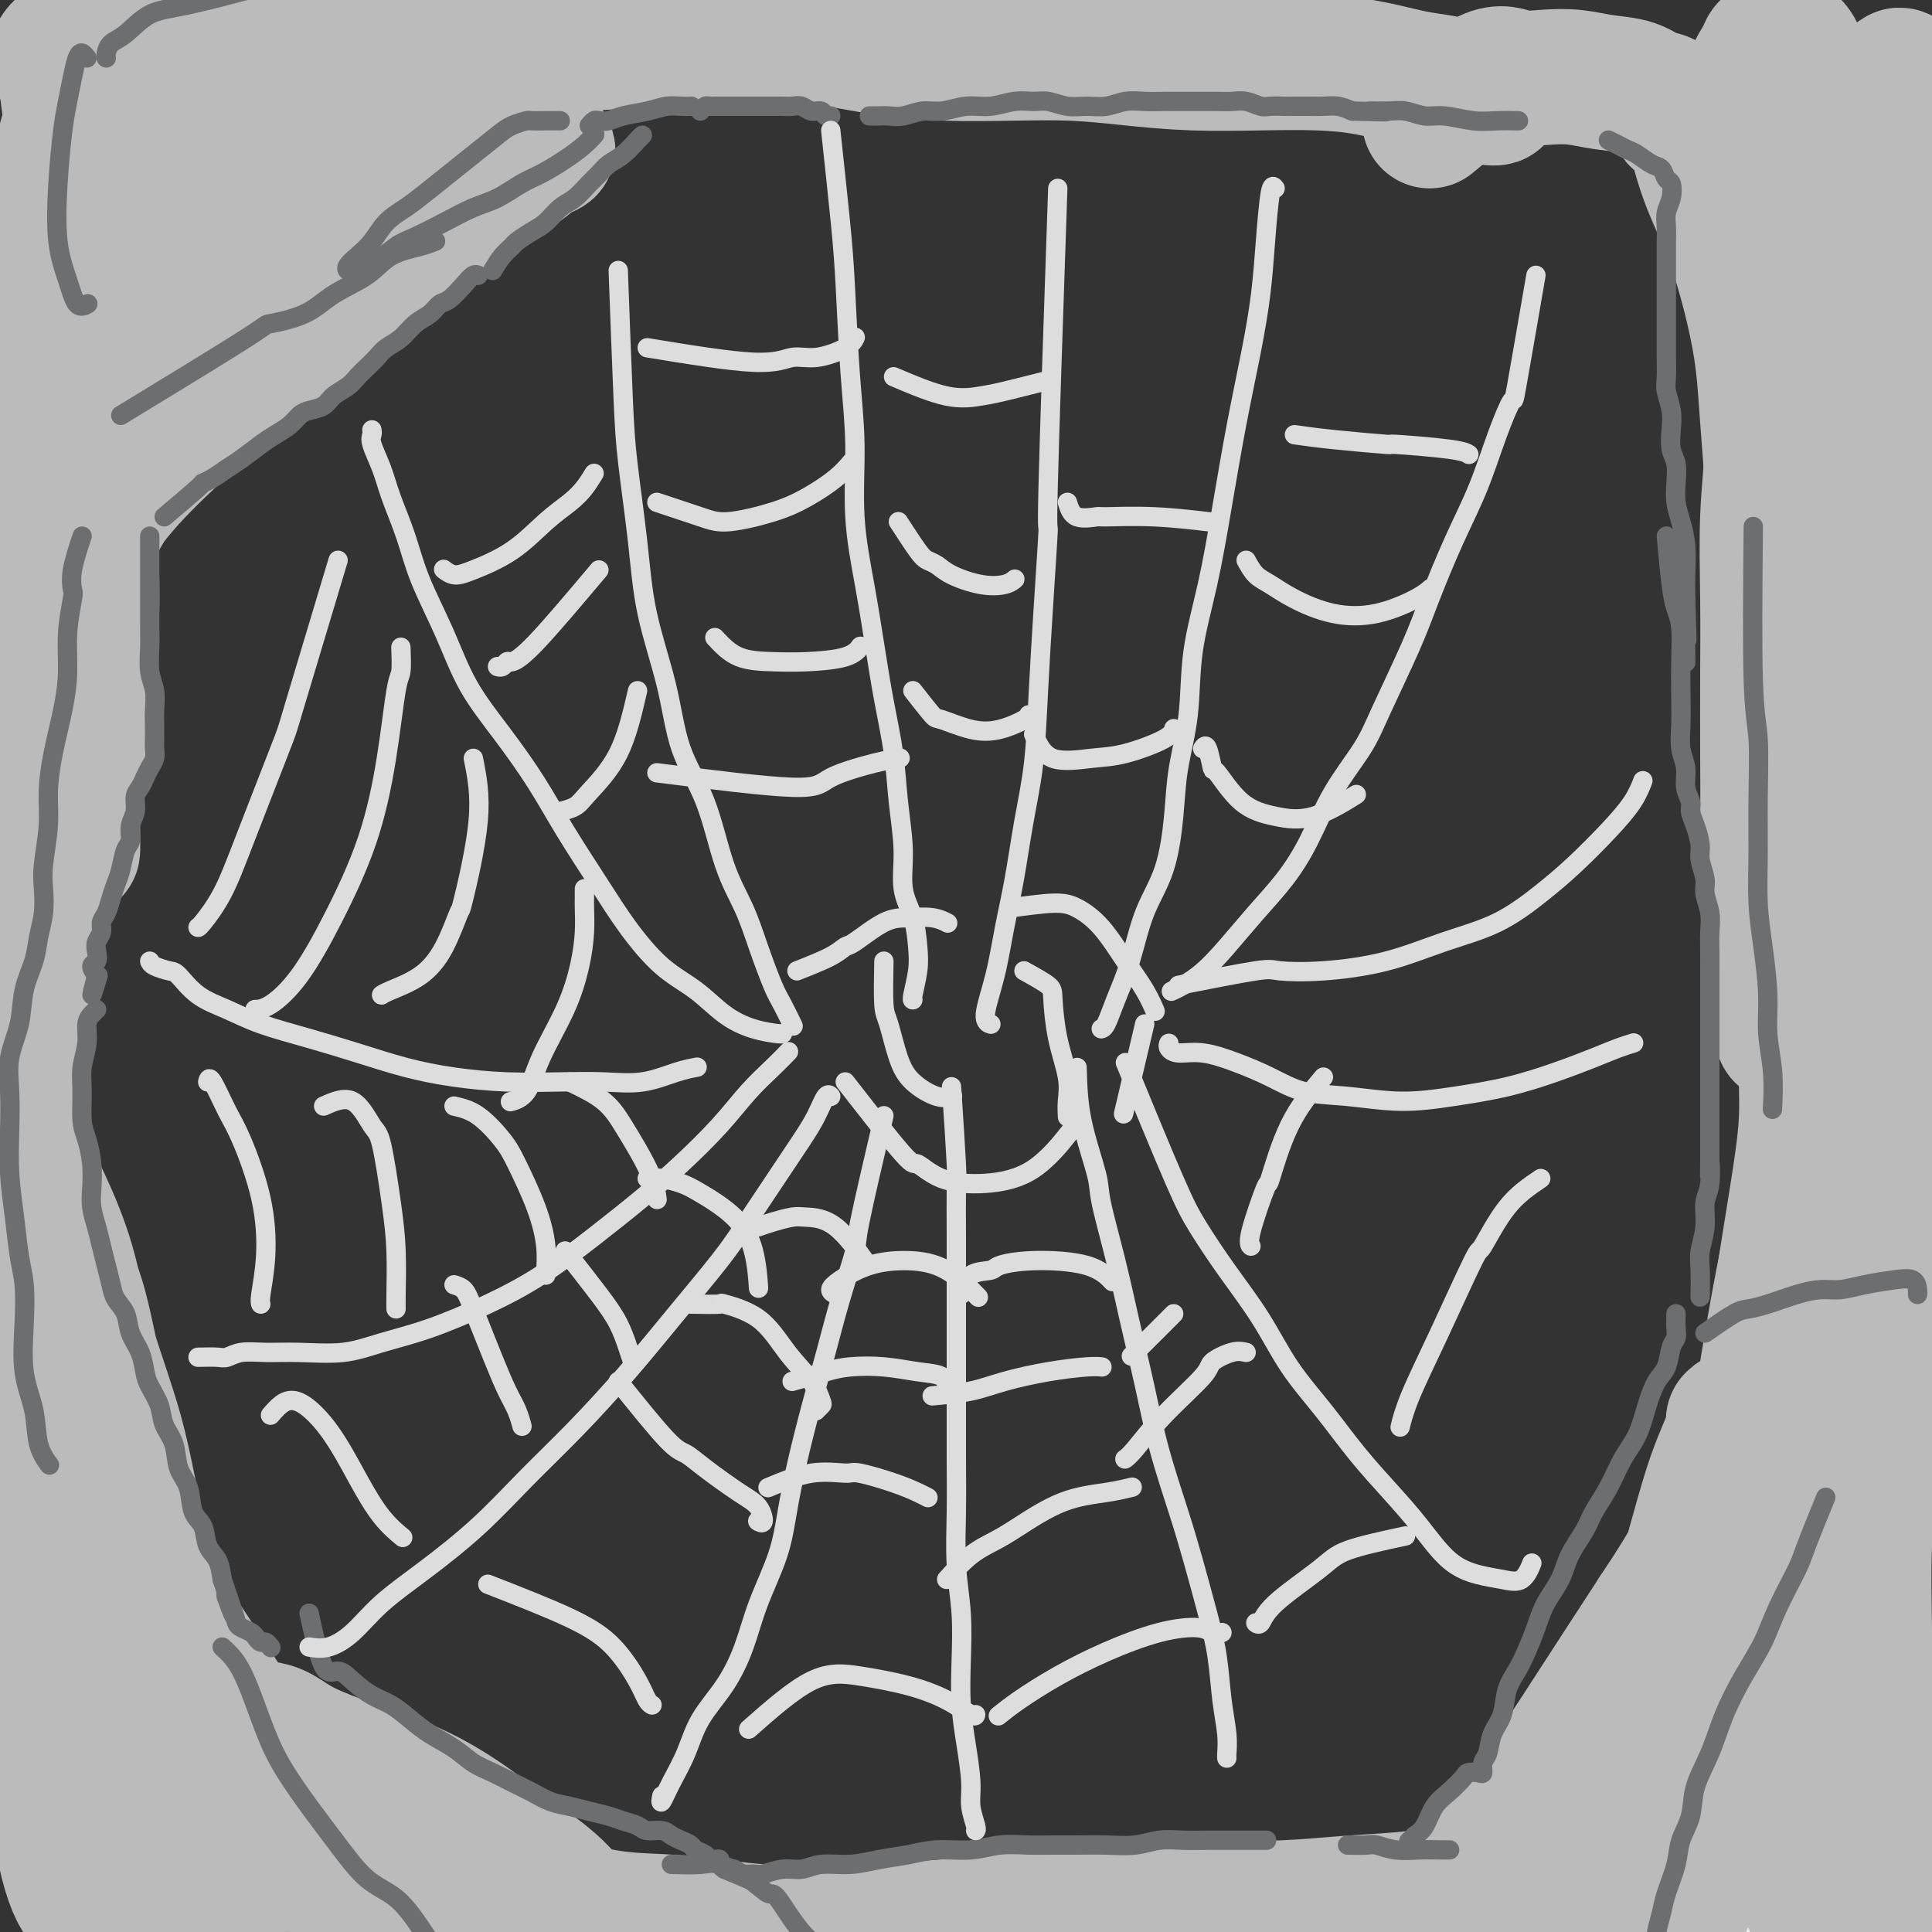 <svg viewBox='0 0 400 400' version='1.1' xmlns='http://www.w3.org/2000/svg' xmlns:xlink='http://www.w3.org/1999/xlink'><rect x="0" y="0" width="400" height="400" fill="#333333" stroke="none"/><g fill='none' stroke='rgb(238,238,238)' stroke-width='4' stroke-linecap='round' stroke-linejoin='round'><path d='M36,13c0.168,-0.452 0.335,-0.904 1,-1c0.665,-0.096 1.826,0.164 3,0c1.174,-0.164 2.360,-0.751 4,-1c1.640,-0.249 3.733,-0.159 5,0c1.267,0.159 1.708,0.386 6,0c4.292,-0.386 12.434,-1.386 16,-2c3.566,-0.614 2.556,-0.842 9,-2c6.444,-1.158 20.343,-3.245 27,-4c6.657,-0.755 6.071,-0.178 8,0c1.929,0.178 6.373,-0.044 8,0c1.627,0.044 0.436,0.354 8,1c7.564,0.646 23.882,1.627 32,2c8.118,0.373 8.037,0.138 10,0c1.963,-0.138 5.970,-0.177 9,0c3.030,0.177 5.084,0.572 8,1c2.916,0.428 6.696,0.889 10,1c3.304,0.111 6.133,-0.129 9,0c2.867,0.129 5.772,0.627 9,1c3.228,0.373 6.778,0.621 10,1c3.222,0.379 6.115,0.889 9,1c2.885,0.111 5.763,-0.176 9,0c3.237,0.176 6.833,0.817 10,1c3.167,0.183 5.905,-0.090 9,0c3.095,0.090 6.548,0.545 10,1'/><path d='M275,13c28.018,1.547 14.064,0.415 11,0c-3.064,-0.415 4.760,-0.111 10,0c5.240,0.111 7.894,0.030 11,0c3.106,-0.030 6.665,-0.008 10,0c3.335,0.008 6.445,0.001 10,0c3.555,-0.001 7.555,0.003 11,0c3.445,-0.003 6.336,-0.015 9,0c2.664,0.015 5.102,0.057 8,0c2.898,-0.057 6.255,-0.211 9,0c2.745,0.211 4.879,0.789 7,1c2.121,0.211 4.228,0.057 6,0c1.772,-0.057 3.208,-0.015 4,0c0.792,0.015 0.941,0.004 1,0c0.059,-0.004 0.030,-0.002 0,0'/><path d='M17,10c-0.212,0.292 -0.424,0.583 -1,1c-0.576,0.417 -1.515,0.959 -2,1c-0.485,0.041 -0.516,-0.418 -1,0c-0.484,0.418 -1.422,1.713 -2,3c-0.578,1.287 -0.796,2.567 -1,4c-0.204,1.433 -0.394,3.019 -1,5c-0.606,1.981 -1.627,4.357 -2,7c-0.373,2.643 -0.099,5.552 0,8c0.099,2.448 0.022,4.437 0,7c-0.022,2.563 0.009,5.702 0,9c-0.009,3.298 -0.059,6.754 0,10c0.059,3.246 0.227,6.281 0,10c-0.227,3.719 -0.849,8.120 -1,12c-0.151,3.880 0.170,7.237 0,11c-0.170,3.763 -0.830,7.933 -1,12c-0.170,4.067 0.151,8.032 0,12c-0.151,3.968 -0.772,7.940 -1,12c-0.228,4.060 -0.061,8.210 0,12c0.061,3.790 0.016,7.222 0,11c-0.016,3.778 -0.005,7.902 0,12c0.005,4.098 0.002,8.171 0,12c-0.002,3.829 -0.004,7.415 0,11c0.004,3.585 0.015,7.169 0,11c-0.015,3.831 -0.056,7.910 0,12c0.056,4.090 0.210,8.193 0,12c-0.210,3.807 -0.784,7.319 -1,11c-0.216,3.681 -0.073,7.531 0,11c0.073,3.469 0.075,6.557 0,10c-0.075,3.443 -0.226,7.243 0,11c0.226,3.757 0.830,7.473 1,11c0.170,3.527 -0.094,6.865 0,10c0.094,3.135 0.547,6.068 1,9'/><path d='M5,300c-0.131,43.451 0.541,17.579 1,10c0.459,-7.579 0.704,3.135 1,9c0.296,5.865 0.642,6.881 1,9c0.358,2.119 0.727,5.342 1,8c0.273,2.658 0.450,4.751 1,7c0.550,2.249 1.472,4.656 2,7c0.528,2.344 0.662,4.626 1,7c0.338,2.374 0.879,4.839 1,7c0.121,2.161 -0.178,4.018 0,6c0.178,1.982 0.831,4.088 1,6c0.169,1.912 -0.148,3.629 0,5c0.148,1.371 0.762,2.395 1,4c0.238,1.605 0.101,3.792 0,5c-0.101,1.208 -0.167,1.437 0,2c0.167,0.563 0.567,1.459 1,2c0.433,0.541 0.901,0.726 1,1c0.099,0.274 -0.170,0.635 0,1c0.170,0.365 0.780,0.732 1,1c0.220,0.268 0.050,0.435 0,1c-0.050,0.565 0.020,1.528 0,2c-0.020,0.472 -0.129,0.452 0,1c0.129,0.548 0.496,1.664 1,2c0.504,0.336 1.146,-0.106 2,0c0.854,0.106 1.920,0.762 3,1c1.080,0.238 2.173,0.060 4,0c1.827,-0.060 4.387,-0.001 7,0c2.613,0.001 5.280,-0.055 8,0c2.720,0.055 5.492,0.221 9,0c3.508,-0.221 7.752,-0.829 12,-1c4.248,-0.171 8.499,0.094 13,0c4.501,-0.094 9.250,-0.547 14,-1'/><path d='M92,402c13.588,-0.377 11.559,-0.819 14,-1c2.441,-0.181 9.354,-0.101 15,0c5.646,0.101 10.026,0.223 15,0c4.974,-0.223 10.541,-0.792 16,-1c5.459,-0.208 10.810,-0.057 16,0c5.190,0.057 10.219,0.018 15,0c4.781,-0.018 9.316,-0.016 14,0c4.684,0.016 9.519,0.047 14,0c4.481,-0.047 8.608,-0.170 13,0c4.392,0.170 9.047,0.634 13,1c3.953,0.366 7.203,0.634 11,1c3.797,0.366 8.143,0.831 12,1c3.857,0.169 7.227,0.043 11,0c3.773,-0.043 7.951,-0.001 12,0c4.049,0.001 7.970,-0.038 12,0c4.030,0.038 8.168,0.154 12,0c3.832,-0.154 7.358,-0.577 11,-1c3.642,-0.423 7.400,-0.845 11,-1c3.600,-0.155 7.042,-0.041 10,0c2.958,0.041 5.431,0.011 8,0c2.569,-0.011 5.235,-0.003 7,0c1.765,0.003 2.629,0.001 4,0c1.371,-0.001 3.249,-0.000 4,0c0.751,0.000 0.376,0.000 0,0'/><path d='M385,32c0.415,8.410 0.829,16.821 1,21c0.171,4.179 0.098,4.128 0,6c-0.098,1.872 -0.223,5.667 0,9c0.223,3.333 0.793,6.204 1,10c0.207,3.796 0.052,8.516 0,13c-0.052,4.484 -0.002,8.733 0,13c0.002,4.267 -0.044,8.554 0,13c0.044,4.446 0.177,9.053 0,14c-0.177,4.947 -0.663,10.235 -1,15c-0.337,4.765 -0.524,9.006 -1,14c-0.476,4.994 -1.240,10.741 -2,16c-0.760,5.259 -1.514,10.030 -2,15c-0.486,4.970 -0.704,10.141 -1,15c-0.296,4.859 -0.671,9.407 -1,14c-0.329,4.593 -0.613,9.230 -1,14c-0.387,4.770 -0.877,9.671 -1,14c-0.123,4.329 0.122,8.085 0,12c-0.122,3.915 -0.610,7.989 -1,12c-0.390,4.011 -0.682,7.959 -1,12c-0.318,4.041 -0.663,8.173 -1,12c-0.337,3.827 -0.665,7.348 -1,11c-0.335,3.652 -0.678,7.436 -1,11c-0.322,3.564 -0.622,6.909 -1,10c-0.378,3.091 -0.833,5.928 -1,9c-0.167,3.072 -0.045,6.378 0,9c0.045,2.622 0.012,4.559 0,7c-0.012,2.441 -0.004,5.387 0,8c0.004,2.613 0.004,4.894 0,7c-0.004,2.106 -0.011,4.039 0,6c0.011,1.961 0.042,3.951 0,6c-0.042,2.049 -0.155,4.157 0,6c0.155,1.843 0.577,3.422 1,5'/><path d='M371,391c0.156,9.344 0.045,5.705 0,5c-0.045,-0.705 -0.026,1.524 0,3c0.026,1.476 0.059,2.200 0,3c-0.059,0.800 -0.208,1.677 0,2c0.208,0.323 0.774,0.092 1,0c0.226,-0.092 0.113,-0.046 0,0'/></g>
<g fill='none' stroke='rgb(187,187,187)' stroke-width='28' stroke-linecap='round' stroke-linejoin='round'><path d='M15,359c-0.232,1.999 -0.465,3.998 0,6c0.465,2.002 1.626,4.007 3,7c1.374,2.993 2.961,6.974 5,10c2.039,3.026 4.531,5.098 7,7c2.469,1.902 4.915,3.634 7,5c2.085,1.366 3.808,2.364 5,3c1.192,0.636 1.851,0.909 2,1c0.149,0.091 -0.212,0.001 -1,-1c-0.788,-1.001 -2.002,-2.913 -3,-5c-0.998,-2.087 -1.781,-4.350 -3,-7c-1.219,-2.650 -2.874,-5.687 -5,-9c-2.126,-3.313 -4.723,-6.900 -7,-11c-2.277,-4.100 -4.236,-8.712 -6,-12c-1.764,-3.288 -3.334,-5.252 -5,-7c-1.666,-1.748 -3.428,-3.281 -5,-4c-1.572,-0.719 -2.955,-0.623 -4,-1c-1.045,-0.377 -1.752,-1.225 -1,0c0.752,1.225 2.965,4.523 5,8c2.035,3.477 3.893,7.134 6,11c2.107,3.866 4.462,7.943 7,11c2.538,3.057 5.259,5.096 8,7c2.741,1.904 5.501,3.673 8,5c2.499,1.327 4.738,2.213 6,3c1.262,0.787 1.547,1.474 2,2c0.453,0.526 1.073,0.889 1,0c-0.073,-0.889 -0.839,-3.030 -2,-6c-1.161,-2.970 -2.715,-6.769 -4,-11c-1.285,-4.231 -2.300,-8.893 -4,-15c-1.700,-6.107 -4.085,-13.657 -6,-20c-1.915,-6.343 -3.362,-11.477 -5,-16c-1.638,-4.523 -3.468,-8.435 -5,-13c-1.532,-4.565 -2.766,-9.782 -4,-15'/><path d='M17,292c-5.371,-17.725 -4.297,-14.038 -5,-16c-0.703,-1.962 -3.182,-9.575 -5,-15c-1.818,-5.425 -2.976,-8.663 -4,-11c-1.024,-2.337 -1.913,-3.774 -3,-5c-1.087,-1.226 -2.372,-2.242 -3,-3c-0.628,-0.758 -0.601,-1.260 0,-2c0.601,-0.740 1.775,-1.720 3,-2c1.225,-0.280 2.502,0.138 4,2c1.498,1.862 3.218,5.167 5,9c1.782,3.833 3.625,8.194 5,13c1.375,4.806 2.283,10.056 4,16c1.717,5.944 4.242,12.583 6,19c1.758,6.417 2.748,12.612 4,18c1.252,5.388 2.764,9.970 4,14c1.236,4.030 2.195,7.508 3,10c0.805,2.492 1.457,3.999 2,5c0.543,1.001 0.976,1.497 1,1c0.024,-0.497 -0.360,-1.986 -1,-4c-0.640,-2.014 -1.537,-4.553 -3,-8c-1.463,-3.447 -3.491,-7.800 -5,-13c-1.509,-5.200 -2.497,-11.245 -4,-17c-1.503,-5.755 -3.519,-11.221 -5,-17c-1.481,-5.779 -2.425,-11.871 -4,-17c-1.575,-5.129 -3.780,-9.295 -6,-13c-2.220,-3.705 -4.455,-6.950 -6,-9c-1.545,-2.050 -2.401,-2.905 -3,-3c-0.599,-0.095 -0.942,0.568 -1,3c-0.058,2.432 0.170,6.631 2,11c1.830,4.369 5.262,8.907 8,15c2.738,6.093 4.782,13.741 7,21c2.218,7.259 4.609,14.130 7,21'/><path d='M24,315c5.170,12.382 7.096,14.838 10,19c2.904,4.162 6.788,10.029 10,15c3.212,4.971 5.753,9.046 9,13c3.247,3.954 7.201,7.786 11,11c3.799,3.214 7.445,5.810 11,8c3.555,2.190 7.020,3.975 11,6c3.980,2.025 8.477,4.290 12,6c3.523,1.710 6.073,2.865 9,4c2.927,1.135 6.233,2.249 9,3c2.767,0.751 4.997,1.140 7,2c2.003,0.860 3.780,2.193 5,3c1.220,0.807 1.884,1.089 2,1c0.116,-0.089 -0.316,-0.547 -1,-1c-0.684,-0.453 -1.620,-0.899 -3,-2c-1.380,-1.101 -3.204,-2.857 -5,-5c-1.796,-2.143 -3.564,-4.673 -6,-7c-2.436,-2.327 -5.540,-4.450 -9,-7c-3.460,-2.550 -7.275,-5.527 -11,-8c-3.725,-2.473 -7.359,-4.443 -11,-6c-3.641,-1.557 -7.288,-2.702 -11,-4c-3.712,-1.298 -7.490,-2.749 -10,-4c-2.510,-1.251 -3.753,-2.302 -5,-3c-1.247,-0.698 -2.499,-1.042 -3,-1c-0.501,0.042 -0.251,0.470 1,1c1.251,0.530 3.502,1.163 6,3c2.498,1.837 5.241,4.879 8,8c2.759,3.121 5.533,6.321 9,9c3.467,2.679 7.626,4.837 12,7c4.374,2.163 8.964,4.332 14,6c5.036,1.668 10.518,2.834 16,4'/><path d='M121,396c7.814,1.881 12.349,1.584 18,2c5.651,0.416 12.418,1.544 19,2c6.582,0.456 12.977,0.241 19,0c6.023,-0.241 11.672,-0.509 18,-1c6.328,-0.491 13.334,-1.207 20,-2c6.666,-0.793 12.992,-1.665 19,-2c6.008,-0.335 11.699,-0.134 17,0c5.301,0.134 10.212,0.202 15,0c4.788,-0.202 9.452,-0.674 14,-1c4.548,-0.326 8.979,-0.504 13,-1c4.021,-0.496 7.633,-1.308 11,-2c3.367,-0.692 6.488,-1.263 9,-2c2.512,-0.737 4.413,-1.641 6,-3c1.587,-1.359 2.860,-3.174 4,-5c1.140,-1.826 2.147,-3.662 3,-6c0.853,-2.338 1.552,-5.177 2,-8c0.448,-2.823 0.645,-5.631 1,-8c0.355,-2.369 0.869,-4.299 2,-6c1.131,-1.701 2.881,-3.171 4,-4c1.119,-0.829 1.608,-1.015 2,-1c0.392,0.015 0.688,0.230 0,2c-0.688,1.770 -2.360,5.094 -5,9c-2.640,3.906 -6.250,8.395 -10,13c-3.750,4.605 -7.641,9.325 -11,13c-3.359,3.675 -6.186,6.306 -8,8c-1.814,1.694 -2.616,2.452 -3,3c-0.384,0.548 -0.349,0.887 1,-1c1.349,-1.887 4.011,-6.001 7,-10c2.989,-3.999 6.305,-7.884 10,-13c3.695,-5.116 7.770,-11.462 12,-18c4.230,-6.538 8.615,-13.269 13,-20'/><path d='M343,334c8.419,-12.641 7.968,-13.244 9,-16c1.032,-2.756 3.548,-7.666 5,-11c1.452,-3.334 1.842,-5.092 2,-7c0.158,-1.908 0.085,-3.965 0,-5c-0.085,-1.035 -0.182,-1.048 0,-1c0.182,0.048 0.644,0.158 0,2c-0.644,1.842 -2.392,5.415 -4,10c-1.608,4.585 -3.075,10.181 -5,17c-1.925,6.819 -4.308,14.860 -7,22c-2.692,7.140 -5.692,13.380 -8,19c-2.308,5.620 -3.925,10.621 -5,15c-1.075,4.379 -1.610,8.137 -2,11c-0.390,2.863 -0.637,4.831 0,6c0.637,1.169 2.157,1.537 4,0c1.843,-1.537 4.008,-4.981 6,-9c1.992,-4.019 3.811,-8.614 6,-14c2.189,-5.386 4.749,-11.565 7,-19c2.251,-7.435 4.192,-16.126 6,-24c1.808,-7.874 3.483,-14.929 5,-22c1.517,-7.071 2.875,-14.156 4,-21c1.125,-6.844 2.018,-13.445 3,-20c0.982,-6.555 2.053,-13.063 3,-19c0.947,-5.937 1.769,-11.303 2,-16c0.231,-4.697 -0.131,-8.724 0,-12c0.131,-3.276 0.754,-5.800 1,-8c0.246,-2.200 0.116,-4.077 0,-5c-0.116,-0.923 -0.219,-0.894 0,-1c0.219,-0.106 0.760,-0.348 1,1c0.240,1.348 0.180,4.286 0,8c-0.180,3.714 -0.480,8.204 -1,13c-0.520,4.796 -1.260,9.898 -2,15'/><path d='M373,243c-0.788,8.588 -1.758,12.058 -3,18c-1.242,5.942 -2.755,14.356 -4,22c-1.245,7.644 -2.223,14.518 -3,21c-0.777,6.482 -1.354,12.573 -2,19c-0.646,6.427 -1.362,13.189 -2,19c-0.638,5.811 -1.199,10.671 -2,16c-0.801,5.329 -1.843,11.127 -3,16c-1.157,4.873 -2.428,8.821 -4,13c-1.572,4.179 -3.444,8.590 -5,12c-1.556,3.410 -2.795,5.819 -4,8c-1.205,2.181 -2.376,4.132 -2,4c0.376,-0.132 2.298,-2.348 4,-5c1.702,-2.652 3.185,-5.740 5,-10c1.815,-4.260 3.963,-9.691 6,-15c2.037,-5.309 3.963,-10.496 6,-16c2.037,-5.504 4.184,-11.325 6,-17c1.816,-5.675 3.299,-11.203 5,-17c1.701,-5.797 3.620,-11.861 5,-18c1.380,-6.139 2.223,-12.352 3,-18c0.777,-5.648 1.489,-10.729 2,-15c0.511,-4.271 0.820,-7.731 1,-10c0.180,-2.269 0.231,-3.346 0,-4c-0.231,-0.654 -0.745,-0.885 -1,-1c-0.255,-0.115 -0.249,-0.115 0,1c0.249,1.115 0.743,3.345 1,7c0.257,3.655 0.276,8.733 0,15c-0.276,6.267 -0.847,13.721 -1,21c-0.153,7.279 0.113,14.383 0,21c-0.113,6.617 -0.604,12.748 -1,19c-0.396,6.252 -0.698,12.626 -1,19'/><path d='M379,368c-0.872,18.453 -1.553,13.585 -2,14c-0.447,0.415 -0.659,6.112 -1,9c-0.341,2.888 -0.812,2.968 -1,3c-0.188,0.032 -0.094,0.016 0,0'/><path d='M59,72c-0.833,-0.833 -1.667,-1.667 -2,-2c-0.333,-0.333 -0.167,-0.167 0,0'/><path d='M21,25c0.431,0.446 0.862,0.891 1,2c0.138,1.109 -0.016,2.881 0,4c0.016,1.119 0.203,1.584 0,2c-0.203,0.416 -0.794,0.784 -1,3c-0.206,2.216 -0.026,6.281 0,10c0.026,3.719 -0.101,7.093 0,12c0.101,4.907 0.432,11.346 0,19c-0.432,7.654 -1.626,16.523 -2,25c-0.374,8.477 0.072,16.561 0,23c-0.072,6.439 -0.660,11.235 -1,16c-0.340,4.765 -0.430,9.501 -1,14c-0.570,4.499 -1.618,8.760 -2,12c-0.382,3.240 -0.098,5.457 0,7c0.098,1.543 0.009,2.412 0,2c-0.009,-0.412 0.063,-2.104 0,-5c-0.063,-2.896 -0.261,-6.995 0,-12c0.261,-5.005 0.980,-10.917 1,-18c0.020,-7.083 -0.661,-15.336 -1,-24c-0.339,-8.664 -0.337,-17.739 0,-26c0.337,-8.261 1.008,-15.707 1,-22c-0.008,-6.293 -0.694,-11.432 -1,-16c-0.306,-4.568 -0.232,-8.563 0,-13c0.232,-4.437 0.621,-9.314 1,-12c0.379,-2.686 0.747,-3.182 1,-4c0.253,-0.818 0.390,-1.959 0,-1c-0.390,0.959 -1.305,4.019 -2,8c-0.695,3.981 -1.168,8.882 -2,15c-0.832,6.118 -2.023,13.453 -3,23c-0.977,9.547 -1.739,21.306 -3,33c-1.261,11.694 -3.020,23.321 -4,34c-0.980,10.679 -1.180,20.409 -1,29c0.180,8.591 0.741,16.044 1,23c0.259,6.956 0.217,13.416 0,20c-0.217,6.584 -0.608,13.292 -1,20'/><path d='M2,228c-0.320,17.177 -0.619,14.118 -1,15c-0.381,0.882 -0.844,5.703 -1,8c-0.156,2.297 -0.006,2.069 0,2c0.006,-0.069 -0.131,0.020 0,-2c0.131,-2.020 0.529,-6.148 1,-11c0.471,-4.852 1.015,-10.428 2,-18c0.985,-7.572 2.410,-17.140 4,-27c1.590,-9.860 3.346,-20.012 5,-30c1.654,-9.988 3.207,-19.811 4,-29c0.793,-9.189 0.828,-17.744 1,-26c0.172,-8.256 0.482,-16.213 1,-24c0.518,-7.787 1.244,-15.403 2,-22c0.756,-6.597 1.542,-12.174 2,-17c0.458,-4.826 0.587,-8.900 1,-12c0.413,-3.100 1.111,-5.225 2,-8c0.889,-2.775 1.970,-6.200 3,-9c1.030,-2.800 2.010,-4.975 3,-7c0.990,-2.025 1.989,-3.900 3,-5c1.011,-1.100 2.035,-1.423 3,-2c0.965,-0.577 1.870,-1.406 3,-2c1.130,-0.594 2.485,-0.951 4,-1c1.515,-0.049 3.190,0.210 5,1c1.810,0.790 3.755,2.110 6,3c2.245,0.890 4.791,1.350 7,2c2.209,0.650 4.081,1.492 6,2c1.919,0.508 3.885,0.683 6,1c2.115,0.317 4.379,0.776 6,1c1.621,0.224 2.599,0.215 3,0c0.401,-0.215 0.223,-0.635 0,-1c-0.223,-0.365 -0.492,-0.676 -2,-1c-1.508,-0.324 -4.254,-0.662 -7,-1'/><path d='M74,8c-2.803,-0.840 -5.311,-1.440 -9,-1c-3.689,0.440 -8.560,1.921 -12,3c-3.440,1.079 -5.450,1.755 -7,2c-1.550,0.245 -2.639,0.058 -3,0c-0.361,-0.058 0.008,0.012 1,0c0.992,-0.012 2.609,-0.107 5,0c2.391,0.107 5.558,0.417 9,0c3.442,-0.417 7.159,-1.561 11,-2c3.841,-0.439 7.805,-0.173 12,0c4.195,0.173 8.620,0.253 13,0c4.380,-0.253 8.715,-0.839 13,-1c4.285,-0.161 8.521,0.102 13,0c4.479,-0.102 9.200,-0.571 14,-1c4.800,-0.429 9.678,-0.819 14,-1c4.322,-0.181 8.089,-0.153 12,0c3.911,0.153 7.966,0.433 12,1c4.034,0.567 8.047,1.423 12,2c3.953,0.577 7.846,0.876 12,1c4.154,0.124 8.570,0.072 13,0c4.430,-0.072 8.873,-0.163 13,0c4.127,0.163 7.937,0.582 12,1c4.063,0.418 8.378,0.837 13,1c4.622,0.163 9.552,0.071 14,0c4.448,-0.071 8.416,-0.121 12,0c3.584,0.121 6.784,0.415 10,1c3.216,0.585 6.449,1.463 9,2c2.551,0.537 4.421,0.735 6,1c1.579,0.265 2.866,0.597 4,1c1.134,0.403 2.113,0.878 3,1c0.887,0.122 1.682,-0.108 2,0c0.318,0.108 0.159,0.554 0,1'/><path d='M307,20c5.276,0.856 1.466,-0.503 0,-1c-1.466,-0.497 -0.589,-0.133 -1,0c-0.411,0.133 -2.111,0.036 -3,0c-0.889,-0.036 -0.968,-0.010 -1,0c-0.032,0.010 -0.016,0.005 0,0'/><path d='M29,81c7.729,-4.520 15.458,-9.039 20,-12c4.542,-2.961 5.898,-4.362 10,-7c4.102,-2.638 10.951,-6.513 17,-10c6.049,-3.487 11.298,-6.586 16,-9c4.702,-2.414 8.858,-4.144 12,-6c3.142,-1.856 5.269,-3.840 7,-5c1.731,-1.160 3.067,-1.498 2,-1c-1.067,0.498 -4.537,1.831 -8,4c-3.463,2.169 -6.919,5.172 -12,9c-5.081,3.828 -11.785,8.479 -19,14c-7.215,5.521 -14.940,11.912 -21,17c-6.060,5.088 -10.455,8.874 -15,13c-4.545,4.126 -9.241,8.592 -13,13c-3.759,4.408 -6.581,8.760 -8,11c-1.419,2.240 -1.434,2.370 -1,2c0.434,-0.370 1.317,-1.238 3,-4c1.683,-2.762 4.166,-7.416 8,-13c3.834,-5.584 9.019,-12.098 14,-19c4.981,-6.902 9.757,-14.191 15,-21c5.243,-6.809 10.953,-13.137 16,-19c5.047,-5.863 9.432,-11.260 12,-15c2.568,-3.740 3.318,-5.822 4,-7c0.682,-1.178 1.296,-1.454 0,-1c-1.296,0.454 -4.500,1.636 -9,5c-4.500,3.364 -10.295,8.910 -17,15c-6.705,6.090 -14.319,12.725 -20,18c-5.681,5.275 -9.428,9.190 -12,12c-2.572,2.810 -3.968,4.516 -4,4c-0.032,-0.516 1.299,-3.254 4,-7c2.701,-3.746 6.772,-8.499 10,-13c3.228,-4.501 5.614,-8.751 8,-13'/><path d='M48,36c4.206,-7.104 3.722,-8.364 4,-10c0.278,-1.636 1.318,-3.648 1,-5c-0.318,-1.352 -1.992,-2.043 -4,-2c-2.008,0.043 -4.348,0.822 -7,2c-2.652,1.178 -5.615,2.756 -8,4c-2.385,1.244 -4.191,2.154 -6,3c-1.809,0.846 -3.623,1.626 -5,2c-1.377,0.374 -2.319,0.340 -3,0c-0.681,-0.340 -1.100,-0.988 -2,-2c-0.900,-1.012 -2.280,-2.389 -3,-4c-0.720,-1.611 -0.779,-3.455 -1,-5c-0.221,-1.545 -0.605,-2.790 -1,-4c-0.395,-1.210 -0.800,-2.384 -1,-3c-0.200,-0.616 -0.194,-0.674 0,-1c0.194,-0.326 0.575,-0.918 2,-2c1.425,-1.082 3.893,-2.652 6,-4c2.107,-1.348 3.853,-2.475 5,-3c1.147,-0.525 1.696,-0.448 2,0c0.304,0.448 0.363,1.268 -1,3c-1.363,1.732 -4.147,4.377 -6,7c-1.853,2.623 -2.773,5.225 -4,9c-1.227,3.775 -2.760,8.724 -4,14c-1.240,5.276 -2.185,10.880 -3,17c-0.815,6.120 -1.499,12.755 -2,20c-0.501,7.245 -0.817,15.099 -1,22c-0.183,6.901 -0.232,12.848 -1,19c-0.768,6.152 -2.256,12.510 -3,19c-0.744,6.490 -0.746,13.111 -1,20c-0.254,6.889 -0.761,14.047 -1,21c-0.239,6.953 -0.211,13.701 0,20c0.211,6.299 0.606,12.150 1,18'/><path d='M1,211c0.013,15.365 0.547,14.276 1,17c0.453,2.724 0.825,9.259 1,15c0.175,5.741 0.151,10.687 0,16c-0.151,5.313 -0.430,10.993 -1,16c-0.570,5.007 -1.432,9.341 -2,14c-0.568,4.659 -0.843,9.643 -1,14c-0.157,4.357 -0.194,8.087 0,12c0.194,3.913 0.621,8.007 1,12c0.379,3.993 0.710,7.884 1,11c0.290,3.116 0.539,5.458 1,8c0.461,2.542 1.132,5.283 2,8c0.868,2.717 1.931,5.408 3,8c1.069,2.592 2.144,5.084 3,7c0.856,1.916 1.495,3.258 2,4c0.505,0.742 0.878,0.886 1,1c0.122,0.114 -0.006,0.198 0,-1c0.006,-1.198 0.145,-3.677 0,-7c-0.145,-3.323 -0.575,-7.489 -1,-13c-0.425,-5.511 -0.845,-12.368 -1,-17c-0.155,-4.632 -0.044,-7.038 0,-8c0.044,-0.962 0.022,-0.481 0,0'/><path d='M1,267c-0.715,5.757 -1.429,11.514 -1,17c0.429,5.486 2.002,10.702 3,16c0.998,5.298 1.422,10.680 2,16c0.578,5.320 1.309,10.579 2,16c0.691,5.421 1.340,11.004 2,17c0.660,5.996 1.331,12.404 2,18c0.669,5.596 1.336,10.378 2,14c0.664,3.622 1.323,6.083 2,8c0.677,1.917 1.371,3.288 2,4c0.629,0.712 1.193,0.764 2,1c0.807,0.236 1.857,0.655 3,1c1.143,0.345 2.379,0.614 4,0c1.621,-0.614 3.627,-2.112 6,-3c2.373,-0.888 5.112,-1.167 8,-2c2.888,-0.833 5.925,-2.222 9,-3c3.075,-0.778 6.188,-0.947 9,-1c2.812,-0.053 5.324,0.010 8,1c2.676,0.990 5.516,2.906 8,5c2.484,2.094 4.613,4.365 7,6c2.387,1.635 5.032,2.634 8,3c2.968,0.366 6.261,0.098 8,0c1.739,-0.098 1.926,-0.028 2,0c0.074,0.028 0.037,0.014 0,0'/><path d='M296,25c4.536,-3.802 9.071,-7.604 12,-9c2.929,-1.396 4.250,-0.386 6,0c1.750,0.386 3.928,0.149 6,0c2.072,-0.149 4.039,-0.211 6,0c1.961,0.211 3.916,0.694 6,1c2.084,0.306 4.299,0.435 6,1c1.701,0.565 2.890,1.567 4,2c1.110,0.433 2.143,0.298 3,1c0.857,0.702 1.540,2.240 2,3c0.460,0.760 0.698,0.743 1,1c0.302,0.257 0.669,0.788 1,1c0.331,0.212 0.627,0.106 1,0c0.373,-0.106 0.823,-0.211 1,0c0.177,0.211 0.081,0.739 0,1c-0.081,0.261 -0.146,0.256 0,1c0.146,0.744 0.504,2.239 1,4c0.496,1.761 1.131,3.789 2,6c0.869,2.211 1.973,4.604 3,7c1.027,2.396 1.978,4.796 3,8c1.022,3.204 2.116,7.211 3,11c0.884,3.789 1.558,7.360 2,11c0.442,3.640 0.654,7.349 1,12c0.346,4.651 0.828,10.246 1,15c0.172,4.754 0.036,8.669 0,13c-0.036,4.331 0.029,9.078 0,14c-0.029,4.922 -0.151,10.021 0,15c0.151,4.979 0.577,9.840 1,14c0.423,4.160 0.845,7.620 1,12c0.155,4.380 0.044,9.680 0,14c-0.044,4.320 -0.022,7.660 0,11'/><path d='M369,195c0.622,20.238 0.177,10.833 0,9c-0.177,-1.833 -0.085,3.906 0,7c0.085,3.094 0.163,3.542 0,3c-0.163,-0.542 -0.565,-2.075 -1,-4c-0.435,-1.925 -0.901,-4.243 -1,-7c-0.099,-2.757 0.170,-5.952 0,-9c-0.170,-3.048 -0.777,-5.948 -1,-10c-0.223,-4.052 -0.061,-9.256 0,-14c0.061,-4.744 0.020,-9.027 0,-14c-0.020,-4.973 -0.020,-10.636 0,-16c0.020,-5.364 0.060,-10.429 0,-16c-0.060,-5.571 -0.219,-11.647 0,-17c0.219,-5.353 0.816,-9.981 1,-15c0.184,-5.019 -0.046,-10.428 0,-15c0.046,-4.572 0.367,-8.308 0,-12c-0.367,-3.692 -1.421,-7.341 -2,-11c-0.579,-3.659 -0.684,-7.330 -1,-11c-0.316,-3.670 -0.843,-7.340 -1,-11c-0.157,-3.660 0.055,-7.310 0,-10c-0.055,-2.690 -0.377,-4.420 0,-6c0.377,-1.580 1.452,-3.009 2,-4c0.548,-0.991 0.568,-1.545 1,-2c0.432,-0.455 1.275,-0.812 2,-1c0.725,-0.188 1.331,-0.209 2,0c0.669,0.209 1.400,0.647 2,2c0.600,1.353 1.068,3.620 1,7c-0.068,3.380 -0.672,7.871 -1,12c-0.328,4.129 -0.379,7.894 0,12c0.379,4.106 1.190,8.553 2,13'/><path d='M374,55c0.516,8.020 1.307,9.570 2,13c0.693,3.430 1.289,8.739 2,14c0.711,5.261 1.538,10.473 2,15c0.462,4.527 0.558,8.368 1,13c0.442,4.632 1.229,10.056 2,15c0.771,4.944 1.527,9.407 2,14c0.473,4.593 0.663,9.314 1,14c0.337,4.686 0.822,9.335 1,14c0.178,4.665 0.048,9.345 0,14c-0.048,4.655 -0.013,9.285 0,14c0.013,4.715 0.003,9.513 0,14c-0.003,4.487 0.000,8.661 0,13c-0.000,4.339 -0.004,8.842 0,13c0.004,4.158 0.016,7.970 0,12c-0.016,4.030 -0.060,8.279 0,12c0.060,3.721 0.226,6.914 0,10c-0.226,3.086 -0.842,6.065 -1,9c-0.158,2.935 0.144,5.825 0,8c-0.144,2.175 -0.732,3.636 -1,5c-0.268,1.364 -0.215,2.632 0,3c0.215,0.368 0.593,-0.165 1,-1c0.407,-0.835 0.842,-1.974 1,-4c0.158,-2.026 0.039,-4.940 0,-8c-0.039,-3.060 0.000,-6.265 0,-10c-0.000,-3.735 -0.041,-7.999 0,-13c0.041,-5.001 0.163,-10.738 0,-16c-0.163,-5.262 -0.611,-10.050 -1,-16c-0.389,-5.950 -0.720,-13.064 -1,-21c-0.280,-7.936 -0.509,-16.696 0,-25c0.509,-8.304 1.754,-16.152 3,-24'/><path d='M388,156c0.596,-25.169 0.585,-19.091 1,-21c0.415,-1.909 1.257,-11.805 2,-19c0.743,-7.195 1.387,-11.688 2,-18c0.613,-6.312 1.194,-14.443 2,-21c0.806,-6.557 1.838,-11.540 2,-16c0.162,-4.460 -0.545,-8.397 -1,-12c-0.455,-3.603 -0.657,-6.873 -1,-10c-0.343,-3.127 -0.829,-6.110 -1,-9c-0.171,-2.890 -0.029,-5.688 0,-8c0.029,-2.312 -0.055,-4.137 0,-5c0.055,-0.863 0.250,-0.765 0,-1c-0.250,-0.235 -0.945,-0.803 -1,0c-0.055,0.803 0.530,2.977 1,5c0.470,2.023 0.823,3.896 1,7c0.177,3.104 0.176,7.441 0,12c-0.176,4.559 -0.527,9.340 -1,15c-0.473,5.660 -1.069,12.198 -2,19c-0.931,6.802 -2.198,13.866 -3,21c-0.802,7.134 -1.140,14.337 -2,22c-0.860,7.663 -2.241,15.787 -3,24c-0.759,8.213 -0.894,16.514 -1,24c-0.106,7.486 -0.182,14.156 0,21c0.182,6.844 0.623,13.863 1,21c0.377,7.137 0.691,14.393 1,21c0.309,6.607 0.615,12.565 1,19c0.385,6.435 0.849,13.346 1,20c0.151,6.654 -0.012,13.051 0,19c0.012,5.949 0.199,11.450 0,17c-0.199,5.550 -0.784,11.148 -1,17c-0.216,5.852 -0.062,11.958 0,17c0.062,5.042 0.031,9.021 0,13'/><path d='M386,350c0.811,30.800 1.338,15.300 2,12c0.662,-3.300 1.458,5.599 2,11c0.542,5.401 0.832,7.304 1,10c0.168,2.696 0.216,6.187 0,9c-0.216,2.813 -0.697,4.950 -2,7c-1.303,2.050 -3.428,4.013 -5,5c-1.572,0.987 -2.592,0.996 -3,1c-0.408,0.004 -0.204,0.002 0,0'/></g>
<g fill='none' stroke='rgb(109,110,112)' stroke-width='4' stroke-linecap='round' stroke-linejoin='round'><path d='M34,107c2.886,-2.440 5.772,-4.879 7,-6c1.228,-1.121 0.797,-0.923 1,-1c0.203,-0.077 1.040,-0.429 2,-1c0.960,-0.571 2.043,-1.360 3,-2c0.957,-0.640 1.790,-1.131 3,-2c1.210,-0.869 2.798,-2.117 4,-3c1.202,-0.883 2.017,-1.402 3,-2c0.983,-0.598 2.135,-1.277 3,-2c0.865,-0.723 1.443,-1.492 2,-2c0.557,-0.508 1.094,-0.755 2,-1c0.906,-0.245 2.182,-0.488 3,-1c0.818,-0.512 1.178,-1.292 2,-2c0.822,-0.708 2.106,-1.345 3,-2c0.894,-0.655 1.397,-1.329 2,-2c0.603,-0.671 1.305,-1.338 2,-2c0.695,-0.662 1.383,-1.318 2,-2c0.617,-0.682 1.163,-1.391 2,-2c0.837,-0.609 1.967,-1.117 3,-2c1.033,-0.883 1.971,-2.141 3,-3c1.029,-0.859 2.149,-1.320 3,-2c0.851,-0.680 1.433,-1.580 2,-2c0.567,-0.420 1.119,-0.361 2,-1c0.881,-0.639 2.092,-1.975 3,-3c0.908,-1.025 1.514,-1.737 2,-2c0.486,-0.263 0.853,-0.075 1,0c0.147,0.075 0.073,0.038 0,0'/><path d='M102,56c0.630,-1.058 1.260,-2.117 2,-3c0.740,-0.883 1.591,-1.592 2,-2c0.409,-0.408 0.377,-0.517 1,-1c0.623,-0.483 1.900,-1.340 3,-2c1.100,-0.660 2.024,-1.121 3,-2c0.976,-0.879 2.004,-2.175 3,-3c0.996,-0.825 1.960,-1.178 3,-2c1.040,-0.822 2.156,-2.111 3,-3c0.844,-0.889 1.417,-1.377 2,-2c0.583,-0.623 1.175,-1.383 2,-2c0.825,-0.617 1.881,-1.093 3,-2c1.119,-0.907 2.301,-2.244 3,-3c0.699,-0.756 0.914,-0.930 1,-1c0.086,-0.070 0.043,-0.035 0,0'/><path d='M116,25c-0.938,-0.006 -1.877,-0.011 -3,0c-1.123,0.011 -2.431,0.039 -3,0c-0.569,-0.039 -0.398,-0.146 -1,0c-0.602,0.146 -1.977,0.545 -3,1c-1.023,0.455 -1.694,0.964 -3,2c-1.306,1.036 -3.249,2.597 -5,4c-1.751,1.403 -3.311,2.647 -5,4c-1.689,1.353 -3.505,2.813 -5,4c-1.495,1.187 -2.667,2.100 -4,3c-1.333,0.900 -2.827,1.786 -4,3c-1.173,1.214 -2.025,2.757 -3,4c-0.975,1.243 -2.074,2.186 -3,3c-0.926,0.814 -1.680,1.499 -2,2c-0.320,0.501 -0.207,0.818 0,1c0.207,0.182 0.507,0.229 1,0c0.493,-0.229 1.179,-0.736 2,-1c0.821,-0.264 1.776,-0.287 3,-1c1.224,-0.713 2.717,-2.115 4,-3c1.283,-0.885 2.356,-1.252 4,-2c1.644,-0.748 3.859,-1.876 6,-3c2.141,-1.124 4.207,-2.243 6,-3c1.793,-0.757 3.313,-1.151 5,-2c1.687,-0.849 3.542,-2.154 5,-3c1.458,-0.846 2.521,-1.232 4,-2c1.479,-0.768 3.376,-1.917 5,-3c1.624,-1.083 2.976,-2.099 4,-3c1.024,-0.901 1.721,-1.686 2,-2c0.279,-0.314 0.139,-0.157 0,0'/><path d='M122,26c0.355,-0.416 0.709,-0.832 1,-1c0.291,-0.168 0.517,-0.087 1,0c0.483,0.087 1.221,0.181 2,0c0.779,-0.181 1.600,-0.637 3,-1c1.400,-0.363 3.381,-0.633 5,-1c1.619,-0.367 2.877,-0.830 4,-1c1.123,-0.170 2.110,-0.046 3,0c0.890,0.046 1.683,0.013 2,0c0.317,-0.013 0.159,-0.007 0,0'/><path d='M145,23c0.333,-0.423 0.666,-0.845 1,-1c0.334,-0.155 0.670,-0.041 1,0c0.330,0.041 0.654,0.011 1,0c0.346,-0.011 0.715,-0.003 1,0c0.285,0.003 0.485,0.001 1,0c0.515,-0.001 1.346,-0.000 2,0c0.654,0.000 1.130,-0.000 2,0c0.870,0.000 2.134,0.000 3,0c0.866,-0.000 1.334,-0.001 2,0c0.666,0.001 1.529,0.004 2,0c0.471,-0.004 0.550,-0.016 1,0c0.450,0.016 1.272,0.061 2,0c0.728,-0.061 1.362,-0.226 2,0c0.638,0.226 1.282,0.845 2,1c0.718,0.155 1.512,-0.154 2,0c0.488,0.154 0.670,0.772 1,1c0.330,0.228 0.809,0.065 1,0c0.191,-0.065 0.096,-0.033 0,0'/><path d='M180,24c0.353,-0.002 0.705,-0.005 1,0c0.295,0.005 0.531,0.016 1,0c0.469,-0.016 1.170,-0.061 2,0c0.830,0.061 1.788,0.228 3,0c1.212,-0.228 2.676,-0.849 4,-1c1.324,-0.151 2.507,0.170 4,0c1.493,-0.170 3.294,-0.831 5,-1c1.706,-0.169 3.317,0.155 5,0c1.683,-0.155 3.440,-0.788 5,-1c1.560,-0.212 2.924,-0.003 4,0c1.076,0.003 1.866,-0.199 3,0c1.134,0.199 2.613,0.799 4,1c1.387,0.201 2.682,0.001 4,0c1.318,-0.001 2.659,0.196 4,0c1.341,-0.196 2.683,-0.785 4,-1c1.317,-0.215 2.611,-0.058 4,0c1.389,0.058 2.875,0.016 4,0c1.125,-0.016 1.890,-0.005 3,0c1.110,0.005 2.567,0.005 4,0c1.433,-0.005 2.844,-0.015 4,0c1.156,0.015 2.057,0.057 3,0c0.943,-0.057 1.928,-0.211 3,0c1.072,0.211 2.229,0.789 3,1c0.771,0.211 1.154,0.057 2,0c0.846,-0.057 2.155,-0.016 3,0c0.845,0.016 1.226,0.007 2,0c0.774,-0.007 1.939,-0.012 3,0c1.061,0.012 2.016,0.042 3,0c0.984,-0.042 1.995,-0.155 3,0c1.005,0.155 2.002,0.577 3,1'/><path d='M280,23c11.604,0.305 5.613,0.067 4,0c-1.613,-0.067 1.152,0.038 3,0c1.848,-0.038 2.779,-0.221 4,0c1.221,0.221 2.730,0.844 4,1c1.270,0.156 2.299,-0.154 4,0c1.701,0.154 4.075,0.773 6,1c1.925,0.227 3.403,0.061 5,0c1.597,-0.061 3.313,-0.017 4,0c0.687,0.017 0.343,0.009 0,0'/><path d='M333,29c0.659,0.325 1.318,0.649 2,1c0.682,0.351 1.387,0.728 2,1c0.613,0.272 1.134,0.438 2,1c0.866,0.562 2.075,1.518 3,2c0.925,0.482 1.565,0.488 2,1c0.435,0.512 0.667,1.530 1,2c0.333,0.470 0.769,0.393 1,1c0.231,0.607 0.258,1.898 0,3c-0.258,1.102 -0.801,2.016 -1,3c-0.199,0.984 -0.053,2.037 0,3c0.053,0.963 0.014,1.834 0,3c-0.014,1.166 -0.004,2.627 0,4c0.004,1.373 0.001,2.659 0,4c-0.001,1.341 0.000,2.736 0,4c-0.000,1.264 -0.001,2.396 0,4c0.001,1.604 0.004,3.682 0,5c-0.004,1.318 -0.015,1.878 0,3c0.015,1.122 0.056,2.807 0,4c-0.056,1.193 -0.207,1.893 0,3c0.207,1.107 0.774,2.620 1,4c0.226,1.380 0.112,2.627 0,4c-0.112,1.373 -0.224,2.873 0,4c0.224,1.127 0.782,1.881 1,3c0.218,1.119 0.097,2.602 0,4c-0.097,1.398 -0.170,2.712 0,4c0.170,1.288 0.582,2.552 1,4c0.418,1.448 0.843,3.082 1,5c0.157,1.918 0.045,4.119 0,6c-0.045,1.881 -0.022,3.440 0,5'/><path d='M349,124c0.464,13.845 0.125,6.958 0,6c-0.125,-0.958 -0.036,4.012 0,6c0.036,1.988 0.018,0.994 0,0'/><path d='M345,111c0.340,3.737 0.679,7.474 1,10c0.321,2.526 0.622,3.840 1,5c0.378,1.160 0.832,2.165 1,4c0.168,1.835 0.049,4.500 0,7c-0.049,2.500 -0.028,4.836 0,7c0.028,2.164 0.064,4.155 0,6c-0.064,1.845 -0.228,3.543 0,5c0.228,1.457 0.848,2.671 1,4c0.152,1.329 -0.166,2.772 0,4c0.166,1.228 0.814,2.242 1,3c0.186,0.758 -0.090,1.260 0,2c0.090,0.740 0.545,1.719 1,3c0.455,1.281 0.910,2.863 1,4c0.090,1.137 -0.186,1.830 0,3c0.186,1.170 0.835,2.818 1,4c0.165,1.182 -0.152,1.898 0,3c0.152,1.102 0.773,2.589 1,4c0.227,1.411 0.061,2.744 0,4c-0.061,1.256 -0.016,2.435 0,4c0.016,1.565 0.004,3.518 0,5c-0.004,1.482 -0.001,2.495 0,4c0.001,1.505 0.000,3.502 0,5c-0.000,1.498 -0.000,2.497 0,4c0.000,1.503 0.000,3.509 0,5c-0.000,1.491 -0.000,2.465 0,4c0.000,1.535 0.000,3.630 0,5c-0.000,1.370 -0.000,2.016 0,3c0.000,0.984 0.000,2.305 0,3c-0.000,0.695 -0.000,0.764 0,1c0.000,0.236 0.000,0.641 0,1c-0.000,0.359 -0.000,0.674 0,1c0.000,0.326 0.000,0.663 0,1'/><path d='M354,239c-0.017,7.994 -0.061,2.977 0,2c0.061,-0.977 0.227,2.084 0,4c-0.227,1.916 -0.845,2.686 -1,4c-0.155,1.314 0.155,3.173 0,5c-0.155,1.827 -0.773,3.624 -1,5c-0.227,1.376 -0.061,2.332 0,4c0.061,1.668 0.017,4.048 0,5c-0.017,0.952 -0.009,0.476 0,0'/><path d='M347,272c-0.026,1.074 -0.051,2.148 0,3c0.051,0.852 0.179,1.482 0,2c-0.179,0.518 -0.666,0.924 -1,2c-0.334,1.076 -0.515,2.820 -1,4c-0.485,1.180 -1.273,1.795 -2,3c-0.727,1.205 -1.392,3.000 -2,5c-0.608,2.000 -1.159,4.203 -2,6c-0.841,1.797 -1.973,3.186 -3,5c-1.027,1.814 -1.951,4.052 -3,6c-1.049,1.948 -2.224,3.605 -3,5c-0.776,1.395 -1.152,2.528 -2,4c-0.848,1.472 -2.167,3.282 -3,5c-0.833,1.718 -1.182,3.344 -2,5c-0.818,1.656 -2.107,3.340 -3,5c-0.893,1.660 -1.390,3.294 -2,5c-0.610,1.706 -1.333,3.484 -2,5c-0.667,1.516 -1.278,2.770 -2,4c-0.722,1.230 -1.556,2.436 -2,4c-0.444,1.564 -0.497,3.484 -1,5c-0.503,1.516 -1.457,2.627 -2,4c-0.543,1.373 -0.674,3.009 -1,4c-0.326,0.991 -0.845,1.339 -1,2c-0.155,0.661 0.055,1.636 0,2c-0.055,0.364 -0.374,0.115 -1,0c-0.626,-0.115 -1.557,-0.098 -2,0c-0.443,0.098 -0.398,0.278 -1,1c-0.602,0.722 -1.852,1.987 -3,3c-1.148,1.013 -2.194,1.773 -3,3c-0.806,1.227 -1.373,2.922 -2,4c-0.627,1.078 -1.313,1.539 -2,2'/><path d='M293,380c-2.333,2.167 -1.167,1.083 0,0'/><path d='M31,111c0.000,2.706 0.000,5.412 0,7c-0.000,1.588 -0.001,2.059 0,3c0.001,0.941 0.004,2.351 0,4c-0.004,1.649 -0.015,3.537 0,5c0.015,1.463 0.057,2.502 0,4c-0.057,1.498 -0.211,3.455 0,5c0.211,1.545 0.788,2.679 1,4c0.212,1.321 0.057,2.829 0,4c-0.057,1.171 -0.018,2.004 0,3c0.018,0.996 0.016,2.153 0,3c-0.016,0.847 -0.045,1.382 0,2c0.045,0.618 0.166,1.320 0,2c-0.166,0.680 -0.618,1.340 -1,2c-0.382,0.660 -0.695,1.320 -1,2c-0.305,0.680 -0.603,1.380 -1,2c-0.397,0.620 -0.894,1.161 -1,2c-0.106,0.839 0.179,1.975 0,3c-0.179,1.025 -0.821,1.940 -1,3c-0.179,1.060 0.107,2.265 0,3c-0.107,0.735 -0.606,1.002 -1,2c-0.394,0.998 -0.684,2.729 -1,4c-0.316,1.271 -0.658,2.084 -1,3c-0.342,0.916 -0.684,1.936 -1,3c-0.316,1.064 -0.607,2.172 -1,3c-0.393,0.828 -0.889,1.378 -1,2c-0.111,0.622 0.162,1.318 0,2c-0.162,0.682 -0.759,1.351 -1,2c-0.241,0.649 -0.126,1.277 0,2c0.126,0.723 0.265,1.541 0,2c-0.265,0.459 -0.933,0.560 -1,1c-0.067,0.440 0.466,1.220 1,2'/><path d='M20,202c-1.867,7.222 -0.533,2.778 0,1c0.533,-1.778 0.267,-0.889 0,0'/><path d='M20,209c-0.301,0.285 -0.602,0.569 -1,1c-0.398,0.431 -0.892,1.007 -1,2c-0.108,0.993 0.170,2.403 0,4c-0.170,1.597 -0.788,3.381 -1,5c-0.212,1.619 -0.018,3.073 0,5c0.018,1.927 -0.140,4.328 0,6c0.140,1.672 0.576,2.614 1,4c0.424,1.386 0.835,3.217 1,5c0.165,1.783 0.086,3.519 0,5c-0.086,1.481 -0.177,2.707 0,4c0.177,1.293 0.624,2.653 1,4c0.376,1.347 0.682,2.681 1,4c0.318,1.319 0.647,2.625 1,4c0.353,1.375 0.728,2.821 1,4c0.272,1.179 0.440,2.090 1,3c0.560,0.910 1.511,1.817 2,3c0.489,1.183 0.516,2.640 1,4c0.484,1.360 1.424,2.621 2,4c0.576,1.379 0.788,2.874 1,4c0.212,1.126 0.423,1.883 1,3c0.577,1.117 1.521,2.593 2,4c0.479,1.407 0.494,2.744 1,4c0.506,1.256 1.501,2.432 2,4c0.499,1.568 0.500,3.529 1,5c0.500,1.471 1.500,2.451 2,4c0.500,1.549 0.501,3.666 1,5c0.499,1.334 1.494,1.883 2,3c0.506,1.117 0.521,2.801 1,4c0.479,1.199 1.423,1.914 2,3c0.577,1.086 0.789,2.543 1,4'/><path d='M46,327c4.357,12.742 1.749,6.097 1,4c-0.749,-2.097 0.363,0.355 1,2c0.637,1.645 0.801,2.483 1,3c0.199,0.517 0.434,0.712 1,1c0.566,0.288 1.462,0.669 2,1c0.538,0.331 0.719,0.611 1,1c0.281,0.389 0.663,0.888 1,1c0.337,0.112 0.629,-0.162 1,0c0.371,0.162 0.820,0.761 1,1c0.180,0.239 0.090,0.120 0,0'/><path d='M64,334c0.994,4.575 1.987,9.150 3,11c1.013,1.850 2.045,0.974 3,1c0.955,0.026 1.832,0.955 3,2c1.168,1.045 2.626,2.208 4,3c1.374,0.792 2.663,1.213 4,2c1.337,0.787 2.720,1.940 4,3c1.280,1.060 2.456,2.027 4,3c1.544,0.973 3.455,1.951 5,3c1.545,1.049 2.723,2.169 4,3c1.277,0.831 2.652,1.374 4,2c1.348,0.626 2.670,1.333 4,2c1.330,0.667 2.667,1.292 4,2c1.333,0.708 2.663,1.499 4,2c1.337,0.501 2.680,0.711 4,1c1.320,0.289 2.618,0.656 4,1c1.382,0.344 2.849,0.666 4,1c1.151,0.334 1.985,0.681 3,1c1.015,0.319 2.211,0.610 3,1c0.789,0.390 1.171,0.878 2,1c0.829,0.122 2.105,-0.122 3,0c0.895,0.122 1.409,0.610 2,1c0.591,0.390 1.257,0.683 2,1c0.743,0.317 1.561,0.660 2,1c0.439,0.340 0.500,0.679 1,1c0.500,0.321 1.440,0.625 2,1c0.560,0.375 0.741,0.822 1,1c0.259,0.178 0.595,0.089 1,0c0.405,-0.089 0.878,-0.178 1,0c0.122,0.178 -0.108,0.622 0,1c0.108,0.378 0.554,0.689 1,1'/><path d='M150,387c8.667,3.667 4.333,1.833 0,0'/><path d='M152,387c0.654,0.431 1.308,0.863 2,1c0.692,0.137 1.421,-0.020 2,0c0.579,0.020 1.006,0.216 2,0c0.994,-0.216 2.553,-0.846 4,-1c1.447,-0.154 2.780,0.166 4,0c1.220,-0.166 2.326,-0.819 4,-1c1.674,-0.181 3.917,0.110 6,0c2.083,-0.110 4.008,-0.622 6,-1c1.992,-0.378 4.051,-0.623 6,-1c1.949,-0.377 3.787,-0.886 6,-1c2.213,-0.114 4.799,0.166 7,0c2.201,-0.166 4.015,-0.777 6,-1c1.985,-0.223 4.140,-0.059 6,0c1.860,0.059 3.424,0.012 5,0c1.576,-0.012 3.166,0.011 5,0c1.834,-0.011 3.914,-0.055 6,0c2.086,0.055 4.178,0.211 6,0c1.822,-0.211 3.372,-0.789 5,-1c1.628,-0.211 3.333,-0.057 5,0c1.667,0.057 3.295,0.015 5,0c1.705,-0.015 3.488,-0.004 5,0c1.512,0.004 2.753,0.001 4,0c1.247,-0.001 2.499,-0.000 3,0c0.501,0.000 0.250,0.000 0,0'/><path d='M279,382c1.552,0.030 3.105,0.061 4,0c0.895,-0.061 1.133,-0.212 2,0c0.867,0.212 2.362,0.789 4,1c1.638,0.211 3.418,0.057 5,0c1.582,-0.057 2.964,-0.015 4,0c1.036,0.015 1.724,0.004 2,0c0.276,-0.004 0.138,-0.002 0,0'/><path d='M46,341c1.321,1.194 2.641,2.389 4,5c1.359,2.611 2.756,6.639 4,10c1.244,3.361 2.334,6.056 4,9c1.666,2.944 3.908,6.137 6,9c2.092,2.863 4.033,5.395 6,8c1.967,2.605 3.958,5.282 6,7c2.042,1.718 4.135,2.478 6,4c1.865,1.522 3.503,3.806 5,6c1.497,2.194 2.855,4.300 4,6c1.145,1.700 2.078,2.996 4,4c1.922,1.004 4.835,1.715 6,2c1.165,0.285 0.583,0.142 0,0'/><path d='M139,386c2.235,0.065 4.469,0.131 6,0c1.531,-0.131 2.357,-0.458 4,0c1.643,0.458 4.102,1.701 6,3c1.898,1.299 3.235,2.653 4,3c0.765,0.347 0.959,-0.313 2,1c1.041,1.313 2.928,4.599 5,7c2.072,2.401 4.327,3.916 7,5c2.673,1.084 5.764,1.738 7,2c1.236,0.262 0.618,0.131 0,0'/><path d='M353,276c2.278,-1.594 4.556,-3.187 6,-4c1.444,-0.813 2.055,-0.844 3,-1c0.945,-0.156 2.225,-0.437 4,-1c1.775,-0.563 4.046,-1.408 6,-2c1.954,-0.592 3.592,-0.931 5,-1c1.408,-0.069 2.588,0.132 4,0c1.412,-0.132 3.058,-0.596 5,-1c1.942,-0.404 4.181,-0.749 6,-1c1.819,-0.251 3.220,-0.407 4,0c0.780,0.407 0.941,1.379 1,2c0.059,0.621 0.017,0.892 0,1c-0.017,0.108 -0.008,0.054 0,0'/><path d='M378,310c-1.568,3.858 -3.136,7.715 -4,10c-0.864,2.285 -1.025,2.996 -2,5c-0.975,2.004 -2.763,5.300 -4,8c-1.237,2.700 -1.922,4.804 -3,7c-1.078,2.196 -2.550,4.484 -4,7c-1.450,2.516 -2.879,5.260 -4,8c-1.121,2.740 -1.934,5.476 -3,8c-1.066,2.524 -2.383,4.836 -3,7c-0.617,2.164 -0.532,4.181 -1,6c-0.468,1.819 -1.488,3.439 -2,5c-0.512,1.561 -0.515,3.062 -1,5c-0.485,1.938 -1.450,4.313 -2,6c-0.550,1.687 -0.683,2.687 -1,4c-0.317,1.313 -0.817,2.940 -1,4c-0.183,1.060 -0.049,1.555 0,2c0.049,0.445 0.014,0.842 0,1c-0.014,0.158 -0.007,0.079 0,0'/><path d='M363,109c-0.114,12.450 -0.227,24.900 0,32c0.227,7.100 0.796,8.849 1,12c0.204,3.151 0.045,7.705 0,12c-0.045,4.295 0.025,8.330 0,12c-0.025,3.670 -0.147,6.975 0,10c0.147,3.025 0.561,5.771 1,9c0.439,3.229 0.902,6.940 1,10c0.098,3.060 -0.170,5.470 0,8c0.170,2.530 0.776,5.181 1,8c0.224,2.819 0.064,5.805 0,7c-0.064,1.195 -0.032,0.597 0,0'/><path d='M17,111c-0.837,2.523 -1.674,5.046 -2,7c-0.326,1.954 -0.142,3.337 0,4c0.142,0.663 0.242,0.604 0,2c-0.242,1.396 -0.825,4.248 -1,7c-0.175,2.752 0.059,5.404 0,8c-0.059,2.596 -0.412,5.135 -1,8c-0.588,2.865 -1.412,6.057 -2,9c-0.588,2.943 -0.941,5.637 -1,8c-0.059,2.363 0.177,4.396 0,7c-0.177,2.604 -0.767,5.780 -1,8c-0.233,2.220 -0.108,3.484 0,5c0.108,1.516 0.199,3.285 0,5c-0.199,1.715 -0.688,3.377 -1,5c-0.312,1.623 -0.448,3.208 -1,5c-0.552,1.792 -1.521,3.792 -2,6c-0.479,2.208 -0.469,4.625 -1,7c-0.531,2.375 -1.603,4.708 -2,7c-0.397,2.292 -0.118,4.541 0,7c0.118,2.459 0.074,5.127 0,8c-0.074,2.873 -0.177,5.951 0,9c0.177,3.049 0.634,6.070 1,9c0.366,2.930 0.641,5.768 1,8c0.359,2.232 0.802,3.856 1,6c0.198,2.144 0.152,4.806 0,8c-0.152,3.194 -0.408,6.919 0,10c0.408,3.081 1.480,5.516 2,8c0.520,2.484 0.486,5.015 1,7c0.514,1.985 1.575,3.424 2,4c0.425,0.576 0.212,0.288 0,0'/><path d='M25,86c10.599,-6.457 21.199,-12.915 26,-16c4.801,-3.085 3.804,-2.798 5,-3c1.196,-0.202 4.585,-0.894 7,-2c2.415,-1.106 3.856,-2.626 6,-4c2.144,-1.374 4.992,-2.603 7,-4c2.008,-1.397 3.177,-2.962 5,-4c1.823,-1.038 4.298,-1.549 6,-2c1.702,-0.451 2.629,-0.843 3,-1c0.371,-0.157 0.185,-0.078 0,0'/><path d='M18,12c-0.333,-0.447 -0.667,-0.894 -1,-1c-0.333,-0.106 -0.667,0.128 -1,1c-0.333,0.872 -0.665,2.380 -1,4c-0.335,1.620 -0.672,3.352 -1,5c-0.328,1.648 -0.646,3.213 -1,6c-0.354,2.787 -0.742,6.796 -1,11c-0.258,4.204 -0.384,8.604 0,12c0.384,3.396 1.278,5.786 2,8c0.722,2.214 1.271,4.250 2,5c0.729,0.750 1.637,0.214 2,0c0.363,-0.214 0.182,-0.107 0,0'/><path d='M22,12c-0.052,-0.227 -0.105,-0.454 0,-1c0.105,-0.546 0.366,-1.411 1,-2c0.634,-0.589 1.639,-0.901 3,-2c1.361,-1.099 3.076,-2.985 5,-4c1.924,-1.015 4.056,-1.158 8,-2c3.944,-0.842 9.698,-2.383 12,-3c2.302,-0.617 1.151,-0.308 0,0'/></g>
<g fill='none' stroke='rgb(221,221,221)' stroke-width='4' stroke-linecap='round' stroke-linejoin='round'><path d='M77,89c0.050,0.313 0.100,0.625 0,1c-0.100,0.375 -0.349,0.812 0,2c0.349,1.188 1.296,3.128 2,5c0.704,1.872 1.165,3.676 2,6c0.835,2.324 2.044,5.167 3,8c0.956,2.833 1.658,5.657 3,9c1.342,3.343 3.325,7.204 5,11c1.675,3.796 3.041,7.527 5,11c1.959,3.473 4.510,6.687 7,10c2.490,3.313 4.919,6.724 7,10c2.081,3.276 3.815,6.415 6,10c2.185,3.585 4.820,7.614 7,11c2.180,3.386 3.905,6.129 6,9c2.095,2.871 4.561,5.869 7,8c2.439,2.131 4.850,3.394 7,5c2.150,1.606 4.040,3.555 6,5c1.960,1.445 3.989,2.387 6,3c2.011,0.613 4.003,0.896 5,1c0.997,0.104 0.999,0.030 1,0c0.001,-0.030 0.000,-0.015 0,0'/><path d='M128,56c0.361,9.793 0.723,19.587 1,26c0.277,6.413 0.470,9.447 1,14c0.530,4.553 1.398,10.626 2,16c0.602,5.374 0.940,10.048 2,15c1.060,4.952 2.843,10.180 4,15c1.157,4.820 1.688,9.230 3,13c1.312,3.770 3.405,6.900 5,11c1.595,4.100 2.692,9.169 4,13c1.308,3.831 2.827,6.425 4,9c1.173,2.575 1.999,5.132 3,8c1.001,2.868 2.175,6.047 3,8c0.825,1.953 1.299,2.680 2,4c0.701,1.320 1.629,3.234 2,4c0.371,0.766 0.186,0.383 0,0'/><path d='M172,27c0.753,7.008 1.507,14.017 2,19c0.493,4.983 0.727,7.942 1,13c0.273,5.058 0.587,12.217 1,18c0.413,5.783 0.925,10.191 1,15c0.075,4.809 -0.289,10.018 0,15c0.289,4.982 1.229,9.735 2,14c0.771,4.265 1.374,8.042 2,12c0.626,3.958 1.276,8.098 2,12c0.724,3.902 1.521,7.567 2,11c0.479,3.433 0.640,6.634 1,10c0.360,3.366 0.921,6.898 1,10c0.079,3.102 -0.322,5.773 0,8c0.322,2.227 1.368,4.008 2,6c0.632,1.992 0.849,4.194 1,6c0.151,1.806 0.236,3.216 0,5c-0.236,1.784 -0.794,3.942 -1,5c-0.206,1.058 -0.059,1.017 0,1c0.059,-0.017 0.029,-0.008 0,0'/><path d='M219,39c-0.869,25.560 -1.738,51.119 -2,62c-0.262,10.881 0.081,7.083 0,9c-0.081,1.917 -0.588,9.549 -1,16c-0.412,6.451 -0.729,11.723 -1,17c-0.271,5.277 -0.494,10.561 -1,15c-0.506,4.439 -1.293,8.033 -2,12c-0.707,3.967 -1.335,8.306 -2,12c-0.665,3.694 -1.369,6.741 -2,10c-0.631,3.259 -1.190,6.729 -2,10c-0.810,3.271 -1.872,6.342 -2,8c-0.128,1.658 0.678,1.902 1,2c0.322,0.098 0.161,0.049 0,0'/><path d='M264,39c-0.329,-0.449 -0.657,-0.898 -1,1c-0.343,1.898 -0.700,6.142 -1,10c-0.300,3.858 -0.544,7.331 -1,11c-0.456,3.669 -1.124,7.536 -2,12c-0.876,4.464 -1.960,9.526 -3,15c-1.040,5.474 -2.037,11.360 -3,17c-0.963,5.640 -1.893,11.035 -3,16c-1.107,4.965 -2.392,9.501 -3,14c-0.608,4.499 -0.540,8.961 -1,13c-0.460,4.039 -1.449,7.656 -2,11c-0.551,3.344 -0.665,6.417 -1,10c-0.335,3.583 -0.891,7.678 -2,11c-1.109,3.322 -2.770,5.871 -4,9c-1.230,3.129 -2.028,6.838 -3,10c-0.972,3.162 -2.116,5.775 -3,8c-0.884,2.225 -1.507,4.061 -2,5c-0.493,0.939 -0.855,0.983 -1,1c-0.145,0.017 -0.072,0.009 0,0'/><path d='M318,57c-1.644,9.522 -3.288,19.044 -4,23c-0.712,3.956 -0.490,2.344 -1,3c-0.510,0.656 -1.750,3.578 -3,7c-1.250,3.422 -2.509,7.345 -4,11c-1.491,3.655 -3.215,7.044 -5,11c-1.785,3.956 -3.632,8.479 -5,12c-1.368,3.521 -2.259,6.039 -4,10c-1.741,3.961 -4.333,9.366 -6,13c-1.667,3.634 -2.408,5.499 -4,8c-1.592,2.501 -4.034,5.640 -6,9c-1.966,3.360 -3.455,6.941 -5,10c-1.545,3.059 -3.147,5.598 -5,8c-1.853,2.402 -3.958,4.669 -6,7c-2.042,2.331 -4.022,4.728 -6,7c-1.978,2.272 -3.956,4.419 -6,6c-2.044,1.581 -4.156,2.594 -5,3c-0.844,0.406 -0.422,0.203 0,0'/><path d='M31,199c0.121,0.312 0.243,0.625 1,1c0.757,0.375 2.151,0.813 3,1c0.849,0.187 1.154,0.122 2,1c0.846,0.878 2.235,2.699 4,4c1.765,1.301 3.907,2.081 6,3c2.093,0.919 4.137,1.976 7,3c2.863,1.024 6.543,2.015 10,3c3.457,0.985 6.690,1.963 10,3c3.310,1.037 6.697,2.134 10,3c3.303,0.866 6.524,1.502 10,2c3.476,0.498 7.209,0.859 11,1c3.791,0.141 7.640,0.062 11,0c3.360,-0.062 6.232,-0.108 9,0c2.768,0.108 5.433,0.369 8,0c2.567,-0.369 5.037,-1.369 7,-2c1.963,-0.631 3.418,-0.895 4,-1c0.582,-0.105 0.291,-0.053 0,0'/><path d='M41,281c1.525,-0.031 3.051,-0.061 4,0c0.949,0.061 1.322,0.214 2,0c0.678,-0.214 1.661,-0.795 3,-1c1.339,-0.205 3.034,-0.034 5,0c1.966,0.034 4.202,-0.068 7,0c2.798,0.068 6.158,0.307 9,0c2.842,-0.307 5.165,-1.160 8,-2c2.835,-0.840 6.181,-1.668 10,-3c3.819,-1.332 8.111,-3.168 12,-5c3.889,-1.832 7.375,-3.660 11,-6c3.625,-2.340 7.389,-5.192 11,-8c3.611,-2.808 7.071,-5.574 10,-8c2.929,-2.426 5.328,-4.514 8,-7c2.672,-2.486 5.616,-5.371 8,-8c2.384,-2.629 4.206,-5.004 6,-7c1.794,-1.996 3.560,-3.614 5,-5c1.440,-1.386 2.554,-2.539 3,-3c0.446,-0.461 0.223,-0.231 0,0'/><path d='M64,341c1.253,0.200 2.505,0.399 4,0c1.495,-0.399 3.232,-1.398 5,-3c1.768,-1.602 3.567,-3.809 6,-6c2.433,-2.191 5.501,-4.367 9,-7c3.499,-2.633 7.429,-5.725 11,-9c3.571,-3.275 6.783,-6.734 10,-10c3.217,-3.266 6.439,-6.339 10,-10c3.561,-3.661 7.460,-7.909 11,-12c3.540,-4.091 6.722,-8.024 10,-12c3.278,-3.976 6.652,-7.994 9,-11c2.348,-3.006 3.668,-4.998 5,-7c1.332,-2.002 2.675,-4.012 4,-6c1.325,-1.988 2.632,-3.955 4,-6c1.368,-2.045 2.798,-4.170 4,-6c1.202,-1.830 2.178,-3.367 3,-5c0.822,-1.633 1.491,-3.363 2,-4c0.509,-0.637 0.860,-0.182 1,0c0.140,0.182 0.070,0.091 0,0'/><path d='M183,231c-2.072,8.851 -4.143,17.702 -5,22c-0.857,4.298 -0.498,4.043 -1,6c-0.502,1.957 -1.864,6.127 -3,10c-1.136,3.873 -2.046,7.448 -3,11c-0.954,3.552 -1.953,7.080 -3,11c-1.047,3.920 -2.142,8.233 -3,12c-0.858,3.767 -1.480,6.988 -2,10c-0.520,3.012 -0.937,5.815 -2,9c-1.063,3.185 -2.773,6.752 -4,10c-1.227,3.248 -1.970,6.177 -3,9c-1.030,2.823 -2.346,5.539 -4,8c-1.654,2.461 -3.644,4.666 -5,7c-1.356,2.334 -2.076,4.797 -3,7c-0.924,2.203 -2.052,4.147 -3,6c-0.948,1.853 -1.717,3.614 -2,4c-0.283,0.386 -0.081,-0.604 0,-1c0.081,-0.396 0.040,-0.198 0,0'/><path d='M197,225c0.423,6.423 0.845,12.846 1,16c0.155,3.154 0.041,3.038 0,5c-0.041,1.962 -0.011,6.001 0,10c0.011,3.999 0.003,7.958 0,12c-0.003,4.042 -0.002,8.167 0,12c0.002,3.833 0.004,7.375 0,11c-0.004,3.625 -0.015,7.334 0,11c0.015,3.666 0.056,7.290 0,11c-0.056,3.710 -0.208,7.507 0,11c0.208,3.493 0.778,6.681 1,10c0.222,3.319 0.097,6.767 0,10c-0.097,3.233 -0.166,6.250 0,9c0.166,2.750 0.566,5.234 1,8c0.434,2.766 0.901,5.813 1,8c0.099,2.187 -0.169,3.514 0,5c0.169,1.486 0.776,3.131 1,4c0.224,0.869 0.064,0.963 0,1c-0.064,0.037 -0.032,0.019 0,0'/><path d='M223,221c0.094,3.510 0.188,7.020 1,11c0.812,3.980 2.342,8.428 3,11c0.658,2.572 0.443,3.266 1,6c0.557,2.734 1.885,7.509 3,12c1.115,4.491 2.017,8.699 3,13c0.983,4.301 2.049,8.696 3,13c0.951,4.304 1.789,8.517 3,13c1.211,4.483 2.797,9.236 4,13c1.203,3.764 2.025,6.540 3,10c0.975,3.460 2.104,7.603 3,11c0.896,3.397 1.561,6.049 2,9c0.439,2.951 0.654,6.202 1,9c0.346,2.798 0.825,5.142 1,7c0.175,1.858 0.047,3.231 0,4c-0.047,0.769 -0.013,0.934 0,1c0.013,0.066 0.007,0.033 0,0'/><path d='M233,220c3.795,9.221 7.590,18.441 10,24c2.410,5.559 3.433,7.456 5,10c1.567,2.544 3.676,5.735 6,9c2.324,3.265 4.861,6.605 7,10c2.139,3.395 3.880,6.845 6,10c2.120,3.155 4.621,6.014 7,9c2.379,2.986 4.638,6.099 7,9c2.362,2.901 4.826,5.589 7,8c2.174,2.411 4.056,4.544 6,7c1.944,2.456 3.950,5.235 6,7c2.050,1.765 4.143,2.514 6,3c1.857,0.486 3.477,0.708 5,1c1.523,0.292 2.948,0.656 4,0c1.052,-0.656 1.729,-2.330 2,-3c0.271,-0.670 0.135,-0.335 0,0'/><path d='M242,216c-0.119,0.298 -0.239,0.596 0,1c0.239,0.404 0.836,0.914 2,1c1.164,0.086 2.893,-0.251 5,0c2.107,0.251 4.590,1.091 7,2c2.410,0.909 4.748,1.887 7,3c2.252,1.113 4.419,2.360 7,3c2.581,0.640 5.576,0.674 9,1c3.424,0.326 7.275,0.943 11,1c3.725,0.057 7.322,-0.446 11,-1c3.678,-0.554 7.438,-1.157 11,-2c3.562,-0.843 6.927,-1.925 10,-3c3.073,-1.075 5.855,-2.144 8,-3c2.145,-0.856 3.655,-1.500 5,-2c1.345,-0.500 2.527,-0.857 3,-1c0.473,-0.143 0.236,-0.071 0,0'/><path d='M244,204c6.384,-1.259 12.769,-2.518 16,-3c3.231,-0.482 3.309,-0.188 5,0c1.691,0.188 4.996,0.271 9,0c4.004,-0.271 8.708,-0.895 13,-2c4.292,-1.105 8.173,-2.692 12,-4c3.827,-1.308 7.599,-2.337 11,-4c3.401,-1.663 6.432,-3.959 9,-6c2.568,-2.041 4.674,-3.826 7,-6c2.326,-2.174 4.871,-4.737 7,-7c2.129,-2.263 3.842,-4.225 5,-6c1.158,-1.775 1.759,-3.364 2,-4c0.241,-0.636 0.120,-0.318 0,0'/><path d='M136,160c11.161,1.411 22.322,2.823 28,3c5.678,0.177 5.872,-0.880 8,-2c2.128,-1.120 6.188,-2.301 9,-3c2.812,-0.699 4.375,-0.914 5,-1c0.625,-0.086 0.313,-0.043 0,0'/><path d='M183,199c-0.068,3.529 -0.136,7.058 0,9c0.136,1.942 0.475,2.296 1,4c0.525,1.704 1.237,4.758 2,7c0.763,2.242 1.576,3.673 3,5c1.424,1.327 3.460,2.550 5,3c1.540,0.450 2.583,0.129 3,0c0.417,-0.129 0.209,-0.064 0,0'/><path d='M212,201c2.014,1.115 4.028,2.230 5,3c0.972,0.770 0.901,1.194 1,3c0.099,1.806 0.366,4.992 1,8c0.634,3.008 1.634,5.837 2,8c0.366,2.163 0.099,3.659 0,5c-0.099,1.341 -0.028,2.526 0,3c0.028,0.474 0.014,0.237 0,0'/><path d='M175,224c4.828,6.194 9.657,12.387 12,15c2.343,2.613 2.202,1.645 3,2c0.798,0.355 2.537,2.034 5,3c2.463,0.966 5.650,1.218 9,1c3.350,-0.218 6.864,-0.905 10,-3c3.136,-2.095 5.896,-5.599 7,-7c1.104,-1.401 0.552,-0.701 0,0'/><path d='M165,201c2.639,-1.041 5.278,-2.083 7,-3c1.722,-0.917 2.526,-1.711 3,-2c0.474,-0.289 0.618,-0.074 2,-1c1.382,-0.926 4.003,-2.994 6,-4c1.997,-1.006 3.370,-0.950 5,-1c1.630,-0.050 3.516,-0.206 5,0c1.484,0.206 2.567,0.773 3,1c0.433,0.227 0.217,0.113 0,0'/><path d='M209,188c3.356,-0.461 6.712,-0.921 9,-1c2.288,-0.079 3.506,0.225 5,1c1.494,0.775 3.262,2.023 5,4c1.738,1.977 3.445,4.685 5,7c1.555,2.315 2.957,4.239 4,6c1.043,1.761 1.727,3.360 2,4c0.273,0.640 0.137,0.320 0,0'/><path d='M148,132c1.474,1.581 2.949,3.162 5,4c2.051,0.838 4.679,0.932 7,1c2.321,0.068 4.333,0.111 7,0c2.667,-0.111 5.987,-0.376 8,-1c2.013,-0.624 2.718,-1.607 3,-2c0.282,-0.393 0.141,-0.197 0,0'/><path d='M136,104c3.352,1.111 6.704,2.223 9,3c2.296,0.777 3.537,1.220 6,1c2.463,-0.220 6.149,-1.103 9,-2c2.851,-0.897 4.867,-1.807 7,-3c2.133,-1.193 4.382,-2.667 6,-4c1.618,-1.333 2.605,-2.524 3,-3c0.395,-0.476 0.197,-0.238 0,0'/><path d='M134,72c8.500,1.393 16.999,2.786 22,3c5.001,0.214 6.503,-0.752 8,-1c1.497,-0.248 2.989,0.222 5,0c2.011,-0.222 4.541,-1.137 6,-2c1.459,-0.863 1.845,-1.675 2,-2c0.155,-0.325 0.077,-0.162 0,0'/><path d='M132,143c-1.078,4.671 -2.156,9.343 -4,13c-1.844,3.657 -4.453,6.300 -6,8c-1.547,1.700 -2.032,2.458 -3,3c-0.968,0.542 -2.419,0.869 -3,1c-0.581,0.131 -0.290,0.065 0,0'/><path d='M124,118c-4.953,5.879 -9.905,11.757 -13,15c-3.095,3.243 -4.332,3.850 -5,4c-0.668,0.150 -0.767,-0.156 -1,0c-0.233,0.156 -0.601,0.773 -1,1c-0.399,0.227 -0.828,0.065 -1,0c-0.172,-0.065 -0.086,-0.032 0,0'/><path d='M123,98c-0.616,1.009 -1.232,2.018 -2,3c-0.768,0.982 -1.690,1.939 -3,3c-1.310,1.061 -3.010,2.228 -5,4c-1.990,1.772 -4.271,4.149 -7,6c-2.729,1.851 -5.907,3.177 -8,4c-2.093,0.823 -3.102,1.145 -4,1c-0.898,-0.145 -1.685,-0.756 -2,-1c-0.315,-0.244 -0.157,-0.122 0,0'/><path d='M189,143c1.608,2.057 3.215,4.114 4,5c0.785,0.886 0.746,0.602 2,1c1.254,0.398 3.800,1.480 6,2c2.200,0.520 4.054,0.480 6,0c1.946,-0.480 3.986,-1.398 5,-2c1.014,-0.602 1.004,-0.886 1,-1c-0.004,-0.114 -0.002,-0.057 0,0'/><path d='M186,108c1.511,2.328 3.022,4.655 4,6c0.978,1.345 1.424,1.706 2,2c0.576,0.294 1.282,0.520 2,1c0.718,0.480 1.446,1.214 3,2c1.554,0.786 3.932,1.623 6,2c2.068,0.377 3.826,0.294 5,0c1.174,-0.294 1.764,-0.798 2,-1c0.236,-0.202 0.118,-0.101 0,0'/><path d='M185,78c3.944,1.676 7.888,3.352 11,4c3.112,0.648 5.391,0.266 7,0c1.609,-0.266 2.549,-0.418 5,-1c2.451,-0.582 6.415,-1.595 8,-2c1.585,-0.405 0.793,-0.203 0,0'/><path d='M121,184c0.004,0.728 0.008,1.457 0,2c-0.008,0.543 -0.029,0.901 0,2c0.029,1.099 0.108,2.938 0,5c-0.108,2.062 -0.404,4.346 -1,7c-0.596,2.654 -1.491,5.678 -3,9c-1.509,3.322 -3.631,6.942 -5,10c-1.369,3.058 -1.984,5.554 -3,7c-1.016,1.446 -2.433,1.842 -3,2c-0.567,0.158 -0.283,0.079 0,0'/><path d='M98,157c0.749,3.728 1.497,7.456 1,13c-0.497,5.544 -2.241,12.904 -3,16c-0.759,3.096 -0.533,1.930 -1,3c-0.467,1.070 -1.628,4.378 -3,7c-1.372,2.622 -2.955,4.558 -5,6c-2.045,1.442 -4.550,2.388 -6,3c-1.450,0.612 -1.843,0.889 -2,1c-0.157,0.111 -0.079,0.055 0,0'/><path d='M83,134c0.073,1.976 0.146,3.951 0,5c-0.146,1.049 -0.512,1.171 -1,4c-0.488,2.829 -1.099,8.366 -2,14c-0.901,5.634 -2.091,11.366 -4,17c-1.909,5.634 -4.536,11.170 -7,16c-2.464,4.830 -4.763,8.954 -7,12c-2.237,3.046 -4.410,5.012 -6,6c-1.590,0.988 -2.597,0.996 -3,1c-0.403,0.004 -0.201,0.002 0,0'/><path d='M70,116c-3.644,12.121 -7.288,24.243 -9,30c-1.712,5.757 -1.492,5.150 -3,9c-1.508,3.850 -4.744,12.156 -7,18c-2.256,5.844 -3.533,9.226 -5,12c-1.467,2.774 -3.126,4.939 -4,6c-0.874,1.061 -0.964,1.017 -1,1c-0.036,-0.017 -0.018,-0.009 0,0'/><path d='M43,224c0.144,-0.573 0.288,-1.146 1,0c0.712,1.146 1.991,4.012 3,6c1.009,1.988 1.749,3.097 3,6c1.251,2.903 3.015,7.601 4,12c0.985,4.399 1.192,8.499 1,12c-0.192,3.501 -0.782,6.404 -1,8c-0.218,1.596 -0.062,1.885 0,2c0.062,0.115 0.031,0.058 0,0'/><path d='M67,229c2.130,-0.948 4.259,-1.896 6,-1c1.741,0.896 3.093,3.637 4,5c0.907,1.363 1.367,1.350 2,4c0.633,2.650 1.437,7.964 2,12c0.563,4.036 0.883,6.793 1,10c0.117,3.207 0.032,6.863 0,9c-0.032,2.137 -0.009,2.753 0,3c0.009,0.247 0.005,0.123 0,0'/><path d='M94,229c1.610,0.372 3.220,0.745 5,2c1.780,1.255 3.731,3.394 5,5c1.269,1.606 1.857,2.679 3,5c1.143,2.321 2.842,5.890 4,9c1.158,3.110 1.774,5.761 2,8c0.226,2.239 0.061,4.064 0,5c-0.061,0.936 -0.017,0.982 0,1c0.017,0.018 0.009,0.009 0,0'/><path d='M118,224c2.574,1.236 5.149,2.472 7,4c1.851,1.528 2.979,3.349 4,5c1.021,1.651 1.933,3.133 3,5c1.067,1.867 2.287,4.118 3,6c0.713,1.882 0.918,3.395 1,4c0.082,0.605 0.041,0.303 0,0'/><path d='M56,293c1.471,-1.700 2.941,-3.401 5,-3c2.059,0.401 4.706,2.903 7,6c2.294,3.097 4.233,6.789 6,10c1.767,3.211 3.360,5.941 5,8c1.640,2.059 3.326,3.445 4,4c0.674,0.555 0.337,0.277 0,0'/><path d='M94,266c0.720,0.223 1.439,0.446 2,1c0.561,0.554 0.963,1.438 2,4c1.037,2.562 2.709,6.803 4,10c1.291,3.197 2.202,5.352 3,7c0.798,1.648 1.484,2.790 2,4c0.516,1.210 0.862,2.489 1,3c0.138,0.511 0.069,0.256 0,0'/><path d='M117,259c2.558,3.252 5.116,6.504 7,9c1.884,2.496 3.093,4.236 4,6c0.907,1.764 1.514,3.552 2,5c0.486,1.448 0.853,2.557 1,3c0.147,0.443 0.073,0.222 0,0'/><path d='M134,244c0.888,-0.082 1.775,-0.164 3,0c1.225,0.164 2.787,0.574 4,1c1.213,0.426 2.076,0.868 4,2c1.924,1.132 4.907,2.953 7,5c2.093,2.047 3.294,4.320 4,7c0.706,2.680 0.916,5.766 1,7c0.084,1.234 0.042,0.617 0,0'/><path d='M101,328c6.303,2.461 12.607,4.922 17,7c4.393,2.078 6.876,3.772 9,6c2.124,2.228 3.889,4.989 5,7c1.111,2.011 1.568,3.272 2,4c0.432,0.728 0.838,0.922 1,1c0.162,0.078 0.081,0.039 0,0'/><path d='M128,286c3.846,4.787 7.692,9.574 10,12c2.308,2.426 3.078,2.489 4,3c0.922,0.511 1.995,1.468 4,3c2.005,1.532 4.943,3.640 7,5c2.057,1.360 3.232,1.973 4,3c0.768,1.027 1.130,2.469 1,3c-0.130,0.531 -0.751,0.152 -1,0c-0.249,-0.152 -0.124,-0.076 0,0'/><path d='M143,270c2.596,0.045 5.192,0.090 6,0c0.808,-0.090 -0.172,-0.315 1,0c1.172,0.315 4.497,1.169 7,3c2.503,1.831 4.184,4.638 6,7c1.816,2.362 3.768,4.279 5,6c1.232,1.721 1.742,3.245 2,4c0.258,0.755 0.262,0.742 0,1c-0.262,0.258 -0.789,0.788 -1,1c-0.211,0.212 -0.105,0.106 0,0'/><path d='M157,254c0.870,-0.311 1.740,-0.621 3,-1c1.260,-0.379 2.909,-0.825 4,-1c1.091,-0.175 1.622,-0.078 3,0c1.378,0.078 3.602,0.136 6,2c2.398,1.864 4.971,5.532 6,7c1.029,1.468 0.515,0.734 0,0'/><path d='M155,358c4.611,-4.070 9.221,-8.141 13,-10c3.779,-1.859 6.725,-1.507 10,-1c3.275,0.507 6.877,1.169 10,2c3.123,0.831 5.765,1.831 8,3c2.235,1.169 4.063,2.507 5,3c0.937,0.493 0.982,0.141 1,0c0.018,-0.141 0.009,-0.070 0,0'/><path d='M159,308c3.055,-1.280 6.110,-2.561 9,-3c2.890,-0.439 5.615,-0.037 7,0c1.385,0.037 1.429,-0.291 3,0c1.571,0.291 4.668,1.202 7,2c2.332,0.798 3.897,1.484 5,2c1.103,0.516 1.744,0.862 2,1c0.256,0.138 0.128,0.069 0,0'/><path d='M164,286c2.558,-0.739 5.116,-1.478 7,-2c1.884,-0.522 3.093,-0.826 5,-1c1.907,-0.174 4.511,-0.218 7,0c2.489,0.218 4.863,0.698 7,1c2.137,0.302 4.037,0.428 5,1c0.963,0.572 0.989,1.592 1,2c0.011,0.408 0.005,0.204 0,0'/><path d='M173,268c-0.518,-0.278 -1.036,-0.555 -1,-1c0.036,-0.445 0.627,-1.057 2,-2c1.373,-0.943 3.528,-2.217 6,-3c2.472,-0.783 5.261,-1.076 8,-1c2.739,0.076 5.430,0.520 8,2c2.570,1.480 5.020,3.994 6,5c0.980,1.006 0.490,0.503 0,0'/><path d='M253,338c-0.677,0.120 -1.353,0.239 -2,0c-0.647,-0.239 -1.264,-0.837 -3,-1c-1.736,-0.163 -4.592,0.107 -8,1c-3.408,0.893 -7.369,2.408 -11,4c-3.631,1.592 -6.932,3.262 -10,5c-3.068,1.738 -5.903,3.545 -8,5c-2.097,1.455 -3.456,2.559 -4,3c-0.544,0.441 -0.272,0.221 0,0'/><path d='M196,327c1.642,-1.828 3.285,-3.655 5,-5c1.715,-1.345 3.504,-2.206 5,-3c1.496,-0.794 2.699,-1.519 5,-3c2.301,-1.481 5.699,-3.716 9,-5c3.301,-1.284 6.504,-1.615 9,-2c2.496,-0.385 4.285,-0.824 5,-1c0.715,-0.176 0.358,-0.088 0,0'/><path d='M193,289c2.803,-0.249 5.606,-0.497 8,-1c2.394,-0.503 4.379,-1.259 7,-2c2.621,-0.741 5.878,-1.467 9,-2c3.122,-0.533 6.110,-0.874 8,-1c1.890,-0.126 2.683,-0.036 3,0c0.317,0.036 0.159,0.018 0,0'/><path d='M199,268c0.417,-1.599 0.834,-3.198 2,-4c1.166,-0.802 3.080,-0.806 4,-1c0.920,-0.194 0.846,-0.577 2,-1c1.154,-0.423 3.536,-0.887 7,-1c3.464,-0.113 8.010,0.123 11,1c2.990,0.877 4.426,2.393 5,3c0.574,0.607 0.287,0.303 0,0'/><path d='M291,318c-4.643,0.995 -9.286,1.990 -12,3c-2.714,1.010 -3.498,2.036 -6,4c-2.502,1.964 -6.722,4.867 -9,7c-2.278,2.133 -2.613,3.497 -3,4c-0.387,0.503 -0.825,0.144 -1,0c-0.175,-0.144 -0.088,-0.072 0,0'/><path d='M258,280c-0.823,-0.186 -1.645,-0.373 -3,0c-1.355,0.373 -3.242,1.305 -4,2c-0.758,0.695 -0.385,1.153 -2,3c-1.615,1.847 -5.216,5.083 -8,8c-2.784,2.917 -4.749,5.516 -6,7c-1.251,1.484 -1.786,1.853 -2,2c-0.214,0.147 -0.107,0.074 0,0'/><path d='M243,272c-3.333,3.333 -6.667,6.667 -8,8c-1.333,1.333 -0.667,0.667 0,0'/><path d='M319,244c-2.408,1.624 -4.816,3.248 -7,6c-2.184,2.752 -4.144,6.633 -5,8c-0.856,1.367 -0.608,0.220 -2,3c-1.392,2.780 -4.425,9.487 -7,15c-2.575,5.513 -4.693,9.830 -6,13c-1.307,3.170 -1.802,5.191 -2,6c-0.198,0.809 -0.099,0.404 0,0'/><path d='M274,223c-2.512,2.975 -5.023,5.950 -7,10c-1.977,4.050 -3.419,9.176 -4,11c-0.581,1.824 -0.300,0.344 -1,2c-0.700,1.656 -2.381,6.446 -3,9c-0.619,2.554 -0.177,2.873 0,3c0.177,0.127 0.088,0.064 0,0'/><path d='M237,212c-1.667,7.083 -3.333,14.167 -4,17c-0.667,2.833 -0.333,1.417 0,0'/><path d='M249,155c0.311,-0.466 0.622,-0.931 1,0c0.378,0.931 0.824,3.259 1,4c0.176,0.741 0.084,-0.103 1,1c0.916,1.103 2.842,4.155 5,6c2.158,1.845 4.547,2.484 7,3c2.453,0.516 4.968,0.908 8,0c3.032,-0.908 6.581,-3.117 8,-4c1.419,-0.883 0.710,-0.442 0,0'/><path d='M258,116c0.608,1.110 1.215,2.219 2,3c0.785,0.781 1.747,1.233 3,2c1.253,0.767 2.798,1.848 5,3c2.202,1.152 5.060,2.375 8,3c2.940,0.625 5.963,0.652 9,0c3.037,-0.652 6.087,-1.983 8,-3c1.913,-1.017 2.689,-1.719 3,-2c0.311,-0.281 0.155,-0.140 0,0'/><path d='M268,90c2.115,0.303 4.231,0.607 8,1c3.769,0.393 9.192,0.876 11,1c1.808,0.124 0.000,-0.111 2,0c2.000,0.111 7.808,0.568 11,1c3.192,0.432 3.769,0.838 4,1c0.231,0.162 0.115,0.081 0,0'/><path d='M214,152c0.936,2.103 1.873,4.206 4,5c2.127,0.794 5.446,0.279 8,0c2.554,-0.279 4.344,-0.322 7,-1c2.656,-0.678 6.176,-1.990 8,-3c1.824,-1.010 1.950,-1.717 2,-2c0.050,-0.283 0.025,-0.141 0,0'/><path d='M221,104c0.395,1.270 0.791,2.540 2,3c1.209,0.460 3.233,0.109 4,0c0.767,-0.109 0.278,0.022 2,0c1.722,-0.022 5.656,-0.198 10,0c4.344,0.198 9.098,0.771 11,1c1.902,0.229 0.951,0.115 0,0'/></g>
</svg>